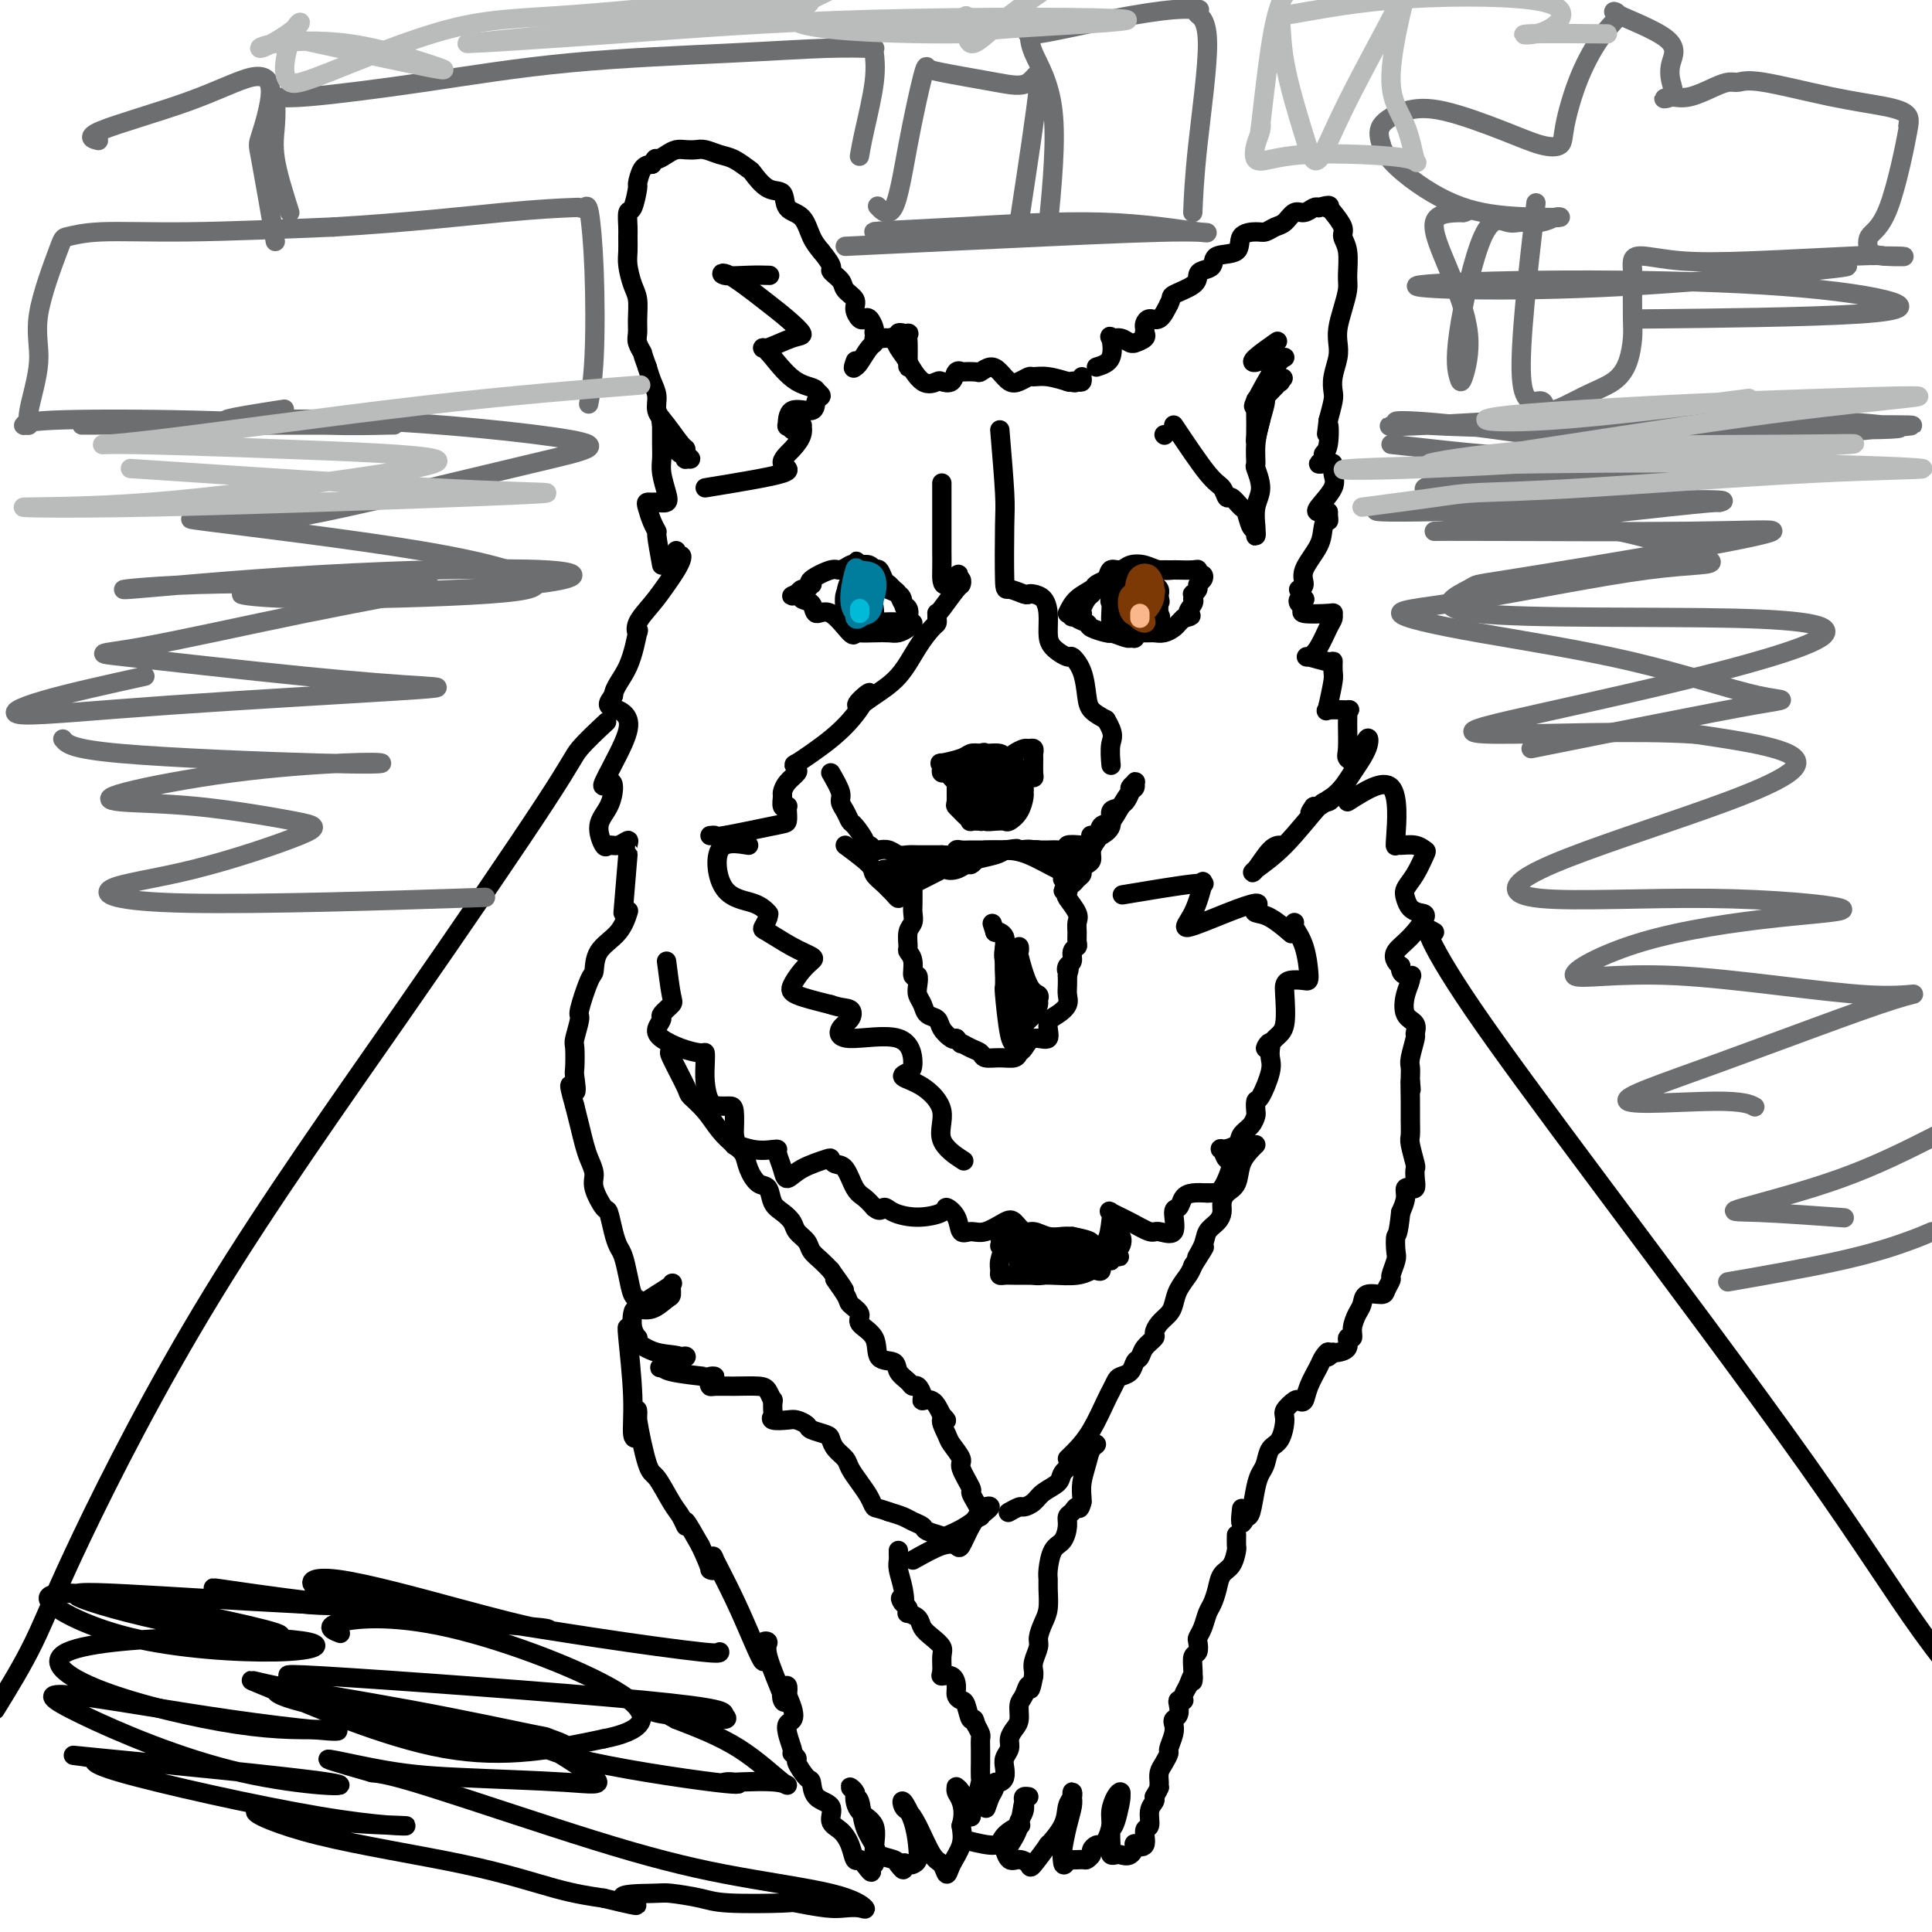 <svg viewBox='0 0 400 400' version='1.1' xmlns='http://www.w3.org/2000/svg' xmlns:xlink='http://www.w3.org/1999/xlink'><g fill='none' stroke='#000000' stroke-width='4' stroke-linecap='round' stroke-linejoin='round'><path d='M130,275c-0.121,-0.276 -0.243,-0.553 0,2c0.243,2.553 0.850,7.934 1,12c0.150,4.066 -0.158,6.815 0,8c0.158,1.185 0.781,0.805 1,0c0.219,-0.805 0.036,-2.034 0,-3c-0.036,-0.966 0.077,-1.668 0,-2c-0.077,-0.332 -0.344,-0.294 0,2c0.344,2.294 1.298,6.845 2,9c0.702,2.155 1.153,1.915 2,3c0.847,1.085 2.092,3.495 3,5c0.908,1.505 1.481,2.104 2,3c0.519,0.896 0.986,2.087 1,2c0.014,-0.087 -0.425,-1.454 0,-1c0.425,0.454 1.712,2.727 3,5'/><path d='M145,320c2.407,5.129 1.924,4.952 2,5c0.076,0.048 0.709,0.322 1,0c0.291,-0.322 0.239,-1.240 0,-2c-0.239,-0.760 -0.666,-1.362 0,0c0.666,1.362 2.426,4.687 4,8c1.574,3.313 2.962,6.614 4,9c1.038,2.386 1.725,3.858 2,4c0.275,0.142 0.137,-1.047 0,-2c-0.137,-0.953 -0.275,-1.669 0,-2c0.275,-0.331 0.962,-0.277 1,0c0.038,0.277 -0.575,0.777 0,3c0.575,2.223 2.336,6.170 3,8c0.664,1.830 0.229,1.542 0,1c-0.229,-0.542 -0.254,-1.338 0,-2c0.254,-0.662 0.787,-1.189 1,-1c0.213,0.189 0.107,1.095 0,2'/><path d='M163,351c2.719,5.863 0.517,5.022 0,6c-0.517,0.978 0.653,3.776 1,5c0.347,1.224 -0.128,0.875 0,1c0.128,0.125 0.858,0.723 1,1c0.142,0.277 -0.304,0.233 0,1c0.304,0.767 1.358,2.345 2,3c0.642,0.655 0.871,0.387 1,1c0.129,0.613 0.157,2.106 1,3c0.843,0.894 2.502,1.190 3,2c0.498,0.810 -0.165,2.136 0,3c0.165,0.864 1.157,1.268 2,2c0.843,0.732 1.535,1.794 2,3c0.465,1.206 0.702,2.555 1,3c0.298,0.445 0.657,-0.016 1,0c0.343,0.016 0.672,0.508 1,1'/><path d='M179,386c2.328,3.219 1.150,0.767 1,0c-0.150,-0.767 0.730,0.152 1,0c0.270,-0.152 -0.070,-1.374 0,-3c0.070,-1.626 0.550,-3.656 0,-5c-0.550,-1.344 -2.129,-2.004 -3,-3c-0.871,-0.996 -1.033,-2.330 -1,-3c0.033,-0.670 0.261,-0.677 0,-1c-0.261,-0.323 -1.010,-0.961 -1,-1c0.010,-0.039 0.781,0.521 1,1c0.219,0.479 -0.112,0.877 0,1c0.112,0.123 0.667,-0.031 1,1c0.333,1.031 0.443,3.246 1,5c0.557,1.754 1.562,3.048 2,4c0.438,0.952 0.310,1.564 1,2c0.690,0.436 2.197,0.696 3,1c0.803,0.304 0.901,0.652 1,1'/><path d='M186,386c1.570,2.168 0.996,0.588 1,0c0.004,-0.588 0.588,-0.182 1,0c0.412,0.182 0.653,0.142 1,0c0.347,-0.142 0.800,-0.385 1,-1c0.200,-0.615 0.147,-1.602 0,-3c-0.147,-1.398 -0.388,-3.206 -1,-5c-0.612,-1.794 -1.594,-3.573 -2,-4c-0.406,-0.427 -0.235,0.500 0,1c0.235,0.500 0.536,0.573 1,1c0.464,0.427 1.093,1.206 2,3c0.907,1.794 2.093,4.602 3,6c0.907,1.398 1.536,1.386 2,2c0.464,0.614 0.764,1.855 1,2c0.236,0.145 0.410,-0.807 1,-2c0.590,-1.193 1.597,-2.627 2,-4c0.403,-1.373 0.201,-2.687 0,-4'/><path d='M199,378c0.680,-2.265 0.380,-3.927 0,-5c-0.380,-1.073 -0.840,-1.556 -1,-2c-0.160,-0.444 -0.019,-0.849 0,-1c0.019,-0.151 -0.083,-0.048 0,0c0.083,0.048 0.352,0.040 1,1c0.648,0.960 1.676,2.887 2,4c0.324,1.113 -0.057,1.412 0,1c0.057,-0.412 0.551,-1.534 1,-3c0.449,-1.466 0.852,-3.274 1,-4c0.148,-0.726 0.039,-0.369 0,-1c-0.039,-0.631 -0.010,-2.248 0,-3c0.010,-0.752 -0.000,-0.638 0,-1c0.000,-0.362 0.010,-1.200 0,-2c-0.010,-0.800 -0.041,-1.561 0,-2c0.041,-0.439 0.155,-0.554 0,-1c-0.155,-0.446 -0.577,-1.223 -1,-2'/><path d='M202,357c-0.332,-1.914 -0.663,-0.701 -1,-1c-0.337,-0.299 -0.681,-2.112 -1,-3c-0.319,-0.888 -0.615,-0.850 -1,-1c-0.385,-0.150 -0.859,-0.486 -1,-1c-0.141,-0.514 0.053,-1.205 0,-2c-0.053,-0.795 -0.352,-1.693 -1,-2c-0.648,-0.307 -1.643,-0.022 -2,0c-0.357,0.022 -0.074,-0.221 0,-1c0.074,-0.779 -0.059,-2.096 0,-3c0.059,-0.904 0.309,-1.395 0,-2c-0.309,-0.605 -1.179,-1.324 -2,-2c-0.821,-0.676 -1.593,-1.308 -2,-2c-0.407,-0.692 -0.449,-1.443 -1,-2c-0.551,-0.557 -1.610,-0.919 -2,-1c-0.390,-0.081 -0.111,0.120 0,0c0.111,-0.120 0.056,-0.560 0,-1'/><path d='M188,333c-2.409,-3.814 -1.430,-1.351 -1,-1c0.430,0.351 0.311,-1.412 0,-3c-0.311,-1.588 -0.815,-3.000 -1,-4c-0.185,-1.000 -0.049,-1.588 0,-2c0.049,-0.412 0.013,-0.649 0,-1c-0.013,-0.351 -0.004,-0.814 0,-1c0.004,-0.186 0.002,-0.093 0,0'/><path d='M189,323c2.214,-1.241 4.428,-2.483 6,-3c1.572,-0.517 2.500,-0.310 3,0c0.500,0.310 0.570,0.723 1,0c0.430,-0.723 1.221,-2.582 2,-4c0.779,-1.418 1.546,-2.397 2,-3c0.454,-0.603 0.594,-0.832 1,-1c0.406,-0.168 1.079,-0.276 1,0c-0.079,0.276 -0.908,0.936 -1,1c-0.092,0.064 0.553,-0.469 0,0c-0.553,0.469 -2.304,1.941 -4,3c-1.696,1.059 -3.336,1.706 -4,2c-0.664,0.294 -0.351,0.233 -1,0c-0.649,-0.233 -2.260,-0.640 -3,-1c-0.740,-0.360 -0.611,-0.674 -1,-1c-0.389,-0.326 -1.297,-0.665 -2,-1c-0.703,-0.335 -1.201,-0.667 -2,-1c-0.799,-0.333 -1.900,-0.666 -3,-1'/><path d='M184,313c-2.500,-0.916 -2.749,-0.707 -3,-1c-0.251,-0.293 -0.505,-1.089 -1,-2c-0.495,-0.911 -1.232,-1.935 -2,-3c-0.768,-1.065 -1.566,-2.169 -2,-3c-0.434,-0.831 -0.505,-1.389 -1,-2c-0.495,-0.611 -1.413,-1.277 -2,-2c-0.587,-0.723 -0.843,-1.504 -1,-2c-0.157,-0.496 -0.215,-0.708 -1,-1c-0.785,-0.292 -2.299,-0.666 -3,-1c-0.701,-0.334 -0.591,-0.629 -1,-1c-0.409,-0.371 -1.339,-0.820 -2,-1c-0.661,-0.180 -1.053,-0.093 -2,0c-0.947,0.093 -2.450,0.190 -3,0c-0.550,-0.190 -0.148,-0.666 0,-1c0.148,-0.334 0.042,-0.524 0,-1c-0.042,-0.476 -0.021,-1.238 0,-2'/><path d='M160,290c0.046,-0.514 0.159,0.202 0,0c-0.159,-0.202 -0.592,-1.321 -1,-2c-0.408,-0.679 -0.790,-0.917 -2,-1c-1.210,-0.083 -3.247,-0.012 -5,0c-1.753,0.012 -3.220,-0.035 -4,0c-0.780,0.035 -0.872,0.154 -1,0c-0.128,-0.154 -0.294,-0.580 0,-1c0.294,-0.420 1.046,-0.835 1,-1c-0.046,-0.165 -0.892,-0.081 -1,0c-0.108,0.081 0.521,0.158 -1,0c-1.521,-0.158 -5.191,-0.550 -7,-1c-1.809,-0.450 -1.755,-0.958 -2,-1c-0.245,-0.042 -0.787,0.380 0,0c0.787,-0.380 2.904,-1.564 4,-2c1.096,-0.436 1.170,-0.125 1,0c-0.170,0.125 -0.585,0.062 -1,0'/><path d='M141,281c-0.580,-0.564 -3.030,-0.476 -5,-1c-1.970,-0.524 -3.460,-1.662 -4,-2c-0.540,-0.338 -0.131,0.124 0,0c0.131,-0.124 -0.016,-0.832 0,-1c0.016,-0.168 0.195,0.206 0,0c-0.195,-0.206 -0.764,-0.990 -1,-2c-0.236,-1.010 -0.140,-2.244 0,-3c0.140,-0.756 0.324,-1.033 1,-1c0.676,0.033 1.844,0.375 3,0c1.156,-0.375 2.301,-1.468 3,-2c0.699,-0.532 0.951,-0.504 1,-1c0.049,-0.496 -0.106,-1.517 0,-2c0.106,-0.483 0.472,-0.428 0,0c-0.472,0.428 -1.781,1.231 -3,2c-1.219,0.769 -2.348,1.506 -3,2c-0.652,0.494 -0.826,0.747 -1,1'/><path d='M132,271c-1.079,0.819 -0.278,0.366 0,0c0.278,-0.366 0.033,-0.644 0,-1c-0.033,-0.356 0.146,-0.791 0,-1c-0.146,-0.209 -0.616,-0.193 -1,-1c-0.384,-0.807 -0.680,-2.438 -1,-4c-0.320,-1.562 -0.662,-3.056 -1,-4c-0.338,-0.944 -0.673,-1.337 -1,-2c-0.327,-0.663 -0.647,-1.594 -1,-3c-0.353,-1.406 -0.739,-3.286 -1,-4c-0.261,-0.714 -0.399,-0.262 -1,-1c-0.601,-0.738 -1.667,-2.665 -2,-4c-0.333,-1.335 0.065,-2.079 0,-3c-0.065,-0.921 -0.595,-2.020 -1,-3c-0.405,-0.980 -0.686,-1.841 -1,-3c-0.314,-1.159 -0.661,-2.617 -1,-4c-0.339,-1.383 -0.669,-2.692 -1,-4'/><path d='M119,229c-2.011,-7.011 -0.540,-3.539 0,-3c0.540,0.539 0.149,-1.856 0,-3c-0.149,-1.144 -0.056,-1.037 0,-2c0.056,-0.963 0.074,-2.998 0,-4c-0.074,-1.002 -0.240,-0.973 0,-2c0.240,-1.027 0.888,-3.110 1,-4c0.112,-0.890 -0.311,-0.585 0,-2c0.311,-1.415 1.355,-4.548 2,-6c0.645,-1.452 0.891,-1.223 1,-2c0.109,-0.777 0.081,-2.559 1,-4c0.919,-1.441 2.786,-2.542 4,-4c1.214,-1.458 1.775,-3.274 2,-4c0.225,-0.726 0.112,-0.363 0,0'/><path d='M129,189c0.419,-4.978 0.839,-9.957 1,-12c0.161,-2.043 0.064,-1.151 0,-1c-0.064,0.151 -0.097,-0.440 0,-1c0.097,-0.560 0.322,-1.090 0,-1c-0.322,0.090 -1.190,0.801 -2,1c-0.810,0.199 -1.561,-0.114 -2,0c-0.439,0.114 -0.564,0.656 -1,0c-0.436,-0.656 -1.182,-2.509 -1,-4c0.182,-1.491 1.292,-2.621 2,-4c0.708,-1.379 1.014,-3.006 1,-4c-0.014,-0.994 -0.349,-1.355 -1,-1c-0.651,0.355 -1.619,1.428 -1,0c0.619,-1.428 2.823,-5.355 4,-8c1.177,-2.645 1.326,-4.008 1,-5c-0.326,-0.992 -1.126,-1.613 -2,-2c-0.874,-0.387 -1.821,-0.539 -2,-1c-0.179,-0.461 0.411,-1.230 1,-2'/><path d='M127,144c0.097,-1.703 1.839,-3.459 3,-6c1.161,-2.541 1.743,-5.867 2,-7c0.257,-1.133 0.191,-0.075 0,0c-0.191,0.075 -0.507,-0.834 0,-2c0.507,-1.166 1.835,-2.590 3,-4c1.165,-1.410 2.165,-2.808 3,-4c0.835,-1.192 1.506,-2.180 2,-3c0.494,-0.820 0.812,-1.474 1,-2c0.188,-0.526 0.246,-0.925 0,-1c-0.246,-0.075 -0.797,0.172 -1,0c-0.203,-0.172 -0.058,-0.763 0,-1c0.058,-0.237 0.029,-0.118 0,0'/><path d='M137,117c-0.445,-2.461 -0.891,-4.922 -1,-6c-0.109,-1.078 0.118,-0.772 0,-1c-0.118,-0.228 -0.580,-0.990 -1,-2c-0.420,-1.010 -0.799,-2.270 -1,-3c-0.201,-0.730 -0.225,-0.932 0,-1c0.225,-0.068 0.697,-0.003 1,0c0.303,0.003 0.435,-0.057 1,0c0.565,0.057 1.563,0.230 2,0c0.437,-0.230 0.313,-0.863 0,-2c-0.313,-1.137 -0.816,-2.777 -1,-4c-0.184,-1.223 -0.049,-2.030 0,-3c0.049,-0.970 0.013,-2.102 0,-3c-0.013,-0.898 -0.004,-1.561 0,-2c0.004,-0.439 0.001,-0.654 0,-1c-0.001,-0.346 -0.000,-0.824 0,-1c0.000,-0.176 0.000,-0.050 0,0c-0.000,0.050 -0.000,0.025 0,0'/><path d='M137,88c-0.207,-2.573 -0.223,-1.006 0,0c0.223,1.006 0.687,1.450 1,2c0.313,0.550 0.475,1.205 1,2c0.525,0.795 1.413,1.730 2,2c0.587,0.270 0.871,-0.127 1,0c0.129,0.127 0.101,0.776 0,1c-0.101,0.224 -0.277,0.021 0,0c0.277,-0.021 1.007,0.139 1,0c-0.007,-0.139 -0.752,-0.578 -1,-1c-0.248,-0.422 0.001,-0.826 0,-1c-0.001,-0.174 -0.252,-0.118 -1,-1c-0.748,-0.882 -1.993,-2.700 -3,-4c-1.007,-1.300 -1.775,-2.080 -2,-3c-0.225,-0.920 0.093,-1.978 0,-3c-0.093,-1.022 -0.598,-2.006 -1,-3c-0.402,-0.994 -0.701,-1.997 -1,-3'/><path d='M134,76c-1.248,-3.366 -0.870,-2.782 -1,-3c-0.130,-0.218 -0.770,-1.240 -1,-2c-0.230,-0.760 -0.051,-1.260 0,-2c0.051,-0.740 -0.025,-1.720 0,-3c0.025,-1.280 0.150,-2.861 0,-4c-0.150,-1.139 -0.576,-1.837 -1,-3c-0.424,-1.163 -0.846,-2.792 -1,-4c-0.154,-1.208 -0.038,-1.994 0,-3c0.038,-1.006 0.000,-2.232 0,-3c-0.000,-0.768 0.038,-1.079 0,-2c-0.038,-0.921 -0.152,-2.453 0,-3c0.152,-0.547 0.568,-0.108 1,-1c0.432,-0.892 0.879,-3.115 1,-4c0.121,-0.885 -0.083,-0.430 0,-1c0.083,-0.570 0.452,-2.163 1,-3c0.548,-0.837 1.274,-0.919 2,-1'/><path d='M135,34c0.904,-1.729 0.665,-1.052 1,-1c0.335,0.052 1.244,-0.523 2,-1c0.756,-0.477 1.361,-0.857 2,-1c0.639,-0.143 1.314,-0.051 2,0c0.686,0.051 1.382,0.059 2,0c0.618,-0.059 1.158,-0.187 2,0c0.842,0.187 1.985,0.688 3,1c1.015,0.312 1.901,0.435 3,1c1.099,0.565 2.411,1.573 3,2c0.589,0.427 0.455,0.272 1,1c0.545,0.728 1.770,2.337 3,3c1.230,0.663 2.465,0.379 3,1c0.535,0.621 0.370,2.146 1,3c0.630,0.854 2.054,1.038 3,2c0.946,0.962 1.413,2.704 2,4c0.587,1.296 1.293,2.148 2,3'/><path d='M170,52c3.124,3.749 1.932,3.623 2,4c0.068,0.377 1.394,1.257 2,2c0.606,0.743 0.491,1.348 1,2c0.509,0.652 1.642,1.350 2,2c0.358,0.650 -0.058,1.253 0,2c0.058,0.747 0.589,1.639 1,2c0.411,0.361 0.701,0.192 1,0c0.299,-0.192 0.605,-0.405 1,0c0.395,0.405 0.878,1.429 1,2c0.122,0.571 -0.117,0.690 0,1c0.117,0.310 0.591,0.811 1,1c0.409,0.189 0.753,0.064 1,0c0.247,-0.064 0.396,-0.069 1,0c0.604,0.069 1.663,0.211 2,0c0.337,-0.211 -0.046,-0.775 0,-1c0.046,-0.225 0.523,-0.113 1,0'/><path d='M187,69c1.619,0.388 1.165,-0.141 1,0c-0.165,0.141 -0.042,0.950 0,2c0.042,1.050 0.005,2.339 0,3c-0.005,0.661 0.024,0.695 0,1c-0.024,0.305 -0.100,0.880 0,1c0.100,0.120 0.378,-0.217 0,-1c-0.378,-0.783 -1.410,-2.013 -2,-3c-0.590,-0.987 -0.736,-1.729 -1,-2c-0.264,-0.271 -0.645,-0.069 -1,0c-0.355,0.069 -0.686,0.005 -1,0c-0.314,-0.005 -0.613,0.047 -1,0c-0.387,-0.047 -0.863,-0.195 -1,0c-0.137,0.195 0.066,0.733 0,1c-0.066,0.267 -0.403,0.264 -1,1c-0.597,0.736 -1.456,2.210 -2,3c-0.544,0.790 -0.772,0.895 -1,1'/><path d='M177,76c-0.622,0.711 -0.178,-0.511 0,-1c0.178,-0.489 0.089,-0.244 0,0'/><path d='M146,101c6.807,-1.112 13.614,-2.225 16,-3c2.386,-0.775 0.352,-1.213 0,-2c-0.352,-0.787 0.979,-1.923 2,-3c1.021,-1.077 1.734,-2.093 2,-3c0.266,-0.907 0.086,-1.704 0,-2c-0.086,-0.296 -0.078,-0.092 0,0c0.078,0.092 0.227,0.073 0,0c-0.227,-0.073 -0.831,-0.198 -1,0c-0.169,0.198 0.098,0.721 0,1c-0.098,0.279 -0.562,0.315 -1,0c-0.438,-0.315 -0.851,-0.981 -1,-1c-0.149,-0.019 -0.036,0.608 0,0c0.036,-0.608 -0.007,-2.453 1,-3c1.007,-0.547 3.064,0.204 4,0c0.936,-0.204 0.752,-1.363 1,-2c0.248,-0.637 0.928,-0.754 1,-1c0.072,-0.246 -0.464,-0.623 -1,-1'/><path d='M169,81c0.139,-0.803 -2.013,-0.811 -4,-2c-1.987,-1.189 -3.809,-3.560 -5,-5c-1.191,-1.440 -1.753,-1.950 -2,-2c-0.247,-0.050 -0.180,0.358 1,0c1.180,-0.358 3.473,-1.484 5,-2c1.527,-0.516 2.290,-0.422 2,-1c-0.290,-0.578 -1.632,-1.829 -3,-3c-1.368,-1.171 -2.762,-2.261 -5,-4c-2.238,-1.739 -5.321,-4.126 -7,-5c-1.679,-0.874 -1.955,-0.234 -1,0c0.955,0.234 3.142,0.063 5,0c1.858,-0.063 3.388,-0.018 4,0c0.612,0.018 0.306,0.009 0,0'/><path d='M188,75c-0.253,-0.452 -0.506,-0.904 0,0c0.506,0.904 1.770,3.163 3,4c1.230,0.837 2.425,0.252 3,0c0.575,-0.252 0.529,-0.173 1,0c0.471,0.173 1.457,0.438 2,0c0.543,-0.438 0.641,-1.580 1,-2c0.359,-0.420 0.978,-0.117 1,0c0.022,0.117 -0.552,0.047 0,0c0.552,-0.047 2.231,-0.072 3,0c0.769,0.072 0.628,0.241 1,0c0.372,-0.241 1.255,-0.891 2,-1c0.745,-0.109 1.350,0.325 2,1c0.650,0.675 1.344,1.591 2,2c0.656,0.409 1.273,0.309 2,0c0.727,-0.309 1.565,-0.829 2,-1c0.435,-0.171 0.467,0.006 1,0c0.533,-0.006 1.567,-0.194 3,0c1.433,0.194 3.267,0.770 4,1c0.733,0.230 0.367,0.115 0,0'/><path d='M221,79c2.657,0.468 1.300,0.139 1,0c-0.300,-0.139 0.456,-0.089 1,0c0.544,0.089 0.877,0.216 1,0c0.123,-0.216 0.035,-0.776 0,-1c-0.035,-0.224 -0.018,-0.112 0,0'/><path d='M227,76c1.255,-0.390 2.511,-0.780 3,-2c0.489,-1.220 0.212,-3.269 0,-4c-0.212,-0.731 -0.360,-0.143 0,0c0.360,0.143 1.228,-0.161 2,0c0.772,0.161 1.447,0.785 2,1c0.553,0.215 0.985,0.020 1,0c0.015,-0.020 -0.388,0.135 0,0c0.388,-0.135 1.568,-0.561 2,-1c0.432,-0.439 0.118,-0.893 0,-1c-0.118,-0.107 -0.040,0.131 0,0c0.040,-0.131 0.041,-0.632 0,-1c-0.041,-0.368 -0.124,-0.604 0,-1c0.124,-0.396 0.457,-0.953 1,-1c0.543,-0.047 1.298,0.415 2,0c0.702,-0.415 1.351,-1.708 2,-3'/><path d='M242,63c0.771,-1.443 0.200,-1.551 1,-2c0.800,-0.449 2.971,-1.238 4,-2c1.029,-0.762 0.918,-1.498 1,-2c0.082,-0.502 0.359,-0.772 1,-1c0.641,-0.228 1.646,-0.415 2,-1c0.354,-0.585 0.059,-1.567 1,-2c0.941,-0.433 3.120,-0.315 4,-1c0.880,-0.685 0.462,-2.171 1,-3c0.538,-0.829 2.031,-1.000 3,-1c0.969,0.000 1.414,0.173 2,0c0.586,-0.173 1.312,-0.691 2,-1c0.688,-0.309 1.336,-0.409 2,-1c0.664,-0.591 1.343,-1.674 2,-2c0.657,-0.326 1.292,0.105 2,0c0.708,-0.105 1.488,-0.744 2,-1c0.512,-0.256 0.756,-0.128 1,0'/><path d='M273,43c2.935,-0.923 2.274,-0.231 2,0c-0.274,0.231 -0.161,0.002 0,0c0.161,-0.002 0.369,0.223 1,1c0.631,0.777 1.687,2.108 2,3c0.313,0.892 -0.115,1.347 0,2c0.115,0.653 0.773,1.504 1,3c0.227,1.496 0.022,3.636 0,5c-0.022,1.364 0.139,1.953 0,3c-0.139,1.047 -0.577,2.552 -1,4c-0.423,1.448 -0.832,2.839 -1,4c-0.168,1.161 -0.097,2.091 0,3c0.097,0.909 0.219,1.796 0,3c-0.219,1.204 -0.780,2.725 -1,4c-0.220,1.275 -0.098,2.305 0,3c0.098,0.695 0.171,1.056 0,2c-0.171,0.944 -0.585,2.472 -1,4'/><path d='M275,87c-0.636,5.428 -0.228,1.497 0,1c0.228,-0.497 0.274,2.441 0,4c-0.274,1.559 -0.868,1.738 -1,2c-0.132,0.262 0.198,0.606 0,1c-0.198,0.394 -0.925,0.836 -1,1c-0.075,0.164 0.501,0.049 1,0c0.499,-0.049 0.921,-0.034 1,0c0.079,0.034 -0.186,0.086 0,0c0.186,-0.086 0.823,-0.310 1,0c0.177,0.310 -0.107,1.155 0,2c0.107,0.845 0.606,1.691 0,3c-0.606,1.309 -2.317,3.083 -3,4c-0.683,0.917 -0.338,0.978 0,1c0.338,0.022 0.668,0.006 1,0c0.332,-0.006 0.666,-0.003 1,0'/><path d='M275,106c0.058,3.091 0.202,1.318 0,1c-0.202,-0.318 -0.751,0.819 -1,2c-0.249,1.181 -0.196,2.408 -1,4c-0.804,1.592 -2.463,3.551 -3,5c-0.537,1.449 0.048,2.390 0,3c-0.048,0.610 -0.728,0.889 -1,1c-0.272,0.111 -0.136,0.056 0,0'/><path d='M243,88c2.645,3.952 5.290,7.903 7,10c1.710,2.097 2.486,2.338 3,3c0.514,0.662 0.768,1.743 1,2c0.232,0.257 0.444,-0.311 1,0c0.556,0.311 1.455,1.500 2,2c0.545,0.500 0.734,0.313 1,1c0.266,0.687 0.607,2.250 1,3c0.393,0.750 0.836,0.686 1,1c0.164,0.314 0.049,1.005 0,1c-0.049,-0.005 -0.031,-0.706 0,-1c0.031,-0.294 0.075,-0.181 0,-1c-0.075,-0.819 -0.270,-2.570 0,-4c0.270,-1.430 1.003,-2.538 1,-4c-0.003,-1.462 -0.743,-3.279 -1,-4c-0.257,-0.721 -0.031,-0.348 0,-1c0.031,-0.652 -0.134,-2.329 0,-4c0.134,-1.671 0.567,-3.335 1,-5'/><path d='M261,87c0.580,-4.487 1.031,-4.705 1,-4c-0.031,0.705 -0.544,2.332 -1,4c-0.456,1.668 -0.854,3.377 -1,4c-0.146,0.623 -0.039,0.159 0,-1c0.039,-1.159 0.010,-3.015 0,-4c-0.010,-0.985 -0.003,-1.099 0,-1c0.003,0.099 0.001,0.411 0,0c-0.001,-0.411 -0.000,-1.546 0,-2c0.000,-0.454 0.000,-0.227 0,0'/><path d='M265,79c0.000,0.000 0.100,0.100 0.1,0.1'/><path d='M265,79c0.574,-0.611 1.147,-1.221 0,0c-1.147,1.221 -4.016,4.275 -5,5c-0.984,0.725 -0.084,-0.877 0,-1c0.084,-0.123 -0.648,1.234 0,0c0.648,-1.234 2.675,-5.059 4,-7c1.325,-1.941 1.949,-1.999 2,-2c0.051,-0.001 -0.469,0.055 -1,0c-0.531,-0.055 -1.073,-0.222 -2,0c-0.927,0.222 -2.238,0.833 -3,1c-0.762,0.167 -0.974,-0.109 0,-1c0.974,-0.891 3.136,-2.397 4,-3c0.864,-0.603 0.432,-0.301 0,0'/><path d='M241,90c0.000,0.000 0.100,0.100 0.1,0.1'/><path d='M270,124c0.000,0.000 0.100,0.100 0.1,0.1'/><path d='M270,124c0.102,0.024 0.205,0.049 0,0c-0.205,-0.049 -0.716,-0.171 -1,0c-0.284,0.171 -0.339,0.633 0,1c0.339,0.367 1.072,0.637 1,1c-0.072,0.363 -0.950,0.819 0,1c0.950,0.181 3.727,0.086 5,0c1.273,-0.086 1.042,-0.163 1,0c-0.042,0.163 0.104,0.564 0,1c-0.104,0.436 -0.459,0.906 -1,2c-0.541,1.094 -1.269,2.813 -2,4c-0.731,1.187 -1.464,1.841 -2,2c-0.536,0.159 -0.875,-0.178 0,0c0.875,0.178 2.964,0.871 4,1c1.036,0.129 1.020,-0.306 1,0c-0.020,0.306 -0.044,1.352 0,2c0.044,0.648 0.155,0.900 0,2c-0.155,1.100 -0.578,3.050 -1,5'/><path d='M275,146c-0.243,1.615 -0.850,1.154 0,1c0.850,-0.154 3.156,0.000 4,0c0.844,-0.000 0.225,-0.155 0,0c-0.225,0.155 -0.054,0.620 0,1c0.054,0.380 -0.007,0.674 0,2c0.007,1.326 0.081,3.683 0,5c-0.081,1.317 -0.318,1.594 0,2c0.318,0.406 1.192,0.940 2,0c0.808,-0.940 1.551,-3.355 2,-4c0.449,-0.645 0.604,0.479 0,2c-0.604,1.521 -1.966,3.439 -3,5c-1.034,1.561 -1.740,2.767 -3,4c-1.260,1.233 -3.074,2.495 -4,3c-0.926,0.505 -0.963,0.252 -1,0'/><path d='M272,167c-1.671,2.307 -0.349,1.074 1,0c1.349,-1.074 2.725,-1.990 3,-2c0.275,-0.010 -0.552,0.887 -1,1c-0.448,0.113 -0.517,-0.558 -2,1c-1.483,1.558 -4.380,5.346 -7,8c-2.620,2.654 -4.965,4.175 -6,5c-1.035,0.825 -0.762,0.953 0,0c0.762,-0.953 2.013,-2.987 3,-4c0.987,-1.013 1.711,-1.004 2,-1c0.289,0.004 0.145,0.002 0,0'/><path d='M279,166c3.688,-2.340 7.376,-4.681 9,-3c1.624,1.681 1.185,7.382 1,10c-0.185,2.618 -0.115,2.152 0,2c0.115,-0.152 0.274,0.010 1,0c0.726,-0.010 2.019,-0.193 3,0c0.981,0.193 1.649,0.761 2,1c0.351,0.239 0.383,0.147 0,1c-0.383,0.853 -1.183,2.649 -2,4c-0.817,1.351 -1.653,2.257 -2,3c-0.347,0.743 -0.207,1.322 0,2c0.207,0.678 0.479,1.455 1,2c0.521,0.545 1.291,0.857 2,1c0.709,0.143 1.356,0.119 1,1c-0.356,0.881 -1.714,2.669 -3,4c-1.286,1.331 -2.500,2.204 -3,3c-0.500,0.796 -0.286,1.513 0,2c0.286,0.487 0.643,0.743 1,1'/><path d='M290,200c-0.317,2.007 1.391,2.026 2,2c0.609,-0.026 0.118,-0.096 0,0c-0.118,0.096 0.136,0.359 0,1c-0.136,0.641 -0.662,1.660 -1,3c-0.338,1.340 -0.487,2.999 0,4c0.487,1.001 1.609,1.342 2,2c0.391,0.658 0.052,1.633 0,2c-0.052,0.367 0.182,0.126 0,1c-0.182,0.874 -0.781,2.863 -1,4c-0.219,1.137 -0.059,1.421 0,2c0.059,0.579 0.017,1.451 0,2c-0.017,0.549 -0.008,0.774 0,1'/><path d='M292,224c0.309,3.523 0.082,0.331 0,0c-0.082,-0.331 -0.018,2.199 0,4c0.018,1.801 -0.009,2.873 0,4c0.009,1.127 0.055,2.307 0,3c-0.055,0.693 -0.210,0.897 0,2c0.210,1.103 0.784,3.104 1,4c0.216,0.896 0.073,0.685 0,1c-0.073,0.315 -0.076,1.155 0,2c0.076,0.845 0.231,1.696 0,2c-0.231,0.304 -0.849,0.062 -1,0c-0.151,-0.062 0.166,0.055 0,0c-0.166,-0.055 -0.814,-0.284 -1,0c-0.186,0.284 0.090,1.081 0,2c-0.090,0.919 -0.545,1.959 -1,3'/><path d='M290,251c-0.531,5.147 -0.859,4.516 -1,5c-0.141,0.484 -0.094,2.084 0,3c0.094,0.916 0.234,1.150 0,2c-0.234,0.850 -0.844,2.317 -1,3c-0.156,0.683 0.141,0.581 0,1c-0.141,0.419 -0.720,1.357 -1,2c-0.280,0.643 -0.261,0.990 -1,1c-0.739,0.010 -2.235,-0.319 -3,0c-0.765,0.319 -0.798,1.285 -1,2c-0.202,0.715 -0.574,1.179 -1,2c-0.426,0.821 -0.905,1.999 -1,3c-0.095,1.001 0.196,1.823 0,2c-0.196,0.177 -0.877,-0.293 -1,0c-0.123,0.293 0.313,1.348 0,2c-0.313,0.652 -1.375,0.901 -2,1c-0.625,0.099 -0.812,0.050 -1,0'/><path d='M276,280c-1.876,1.969 -1.066,0.391 -1,0c0.066,-0.391 -0.613,0.403 -1,1c-0.387,0.597 -0.484,0.995 -1,2c-0.516,1.005 -1.452,2.615 -2,4c-0.548,1.385 -0.706,2.543 -1,3c-0.294,0.457 -0.722,0.213 -1,0c-0.278,-0.213 -0.407,-0.396 -1,0c-0.593,0.396 -1.650,1.370 -2,2c-0.350,0.630 0.008,0.917 0,2c-0.008,1.083 -0.383,2.962 -1,4c-0.617,1.038 -1.475,1.234 -2,2c-0.525,0.766 -0.718,2.100 -1,3c-0.282,0.900 -0.653,1.365 -1,2c-0.347,0.635 -0.670,1.440 -1,3c-0.330,1.560 -0.666,3.874 -1,5c-0.334,1.126 -0.667,1.063 -1,1'/><path d='M258,314c-1.467,3.200 -1.133,0.200 -1,-1c0.133,-1.200 0.067,-0.600 0,0'/><path d='M209,313c-0.210,0.118 -0.419,0.236 0,0c0.419,-0.236 1.468,-0.826 2,-1c0.532,-0.174 0.547,0.066 1,0c0.453,-0.066 1.343,-0.440 2,-1c0.657,-0.560 1.082,-1.306 2,-2c0.918,-0.694 2.331,-1.338 3,-2c0.669,-0.662 0.595,-1.344 1,-2c0.405,-0.656 1.290,-1.286 2,-2c0.710,-0.714 1.245,-1.510 2,-2c0.755,-0.490 1.730,-0.673 2,-1c0.270,-0.327 -0.166,-0.797 0,-1c0.166,-0.203 0.934,-0.139 1,0c0.066,0.139 -0.571,0.352 -1,1c-0.429,0.648 -0.651,1.730 -1,3c-0.349,1.270 -0.825,2.726 -1,4c-0.175,1.274 -0.050,2.364 0,3c0.050,0.636 0.025,0.818 0,1'/><path d='M224,311c-0.492,2.033 -0.722,1.115 -1,1c-0.278,-0.115 -0.603,0.572 -1,1c-0.397,0.428 -0.867,0.597 -1,1c-0.133,0.403 0.069,1.039 0,2c-0.069,0.961 -0.411,2.248 -1,3c-0.589,0.752 -1.425,0.971 -2,2c-0.575,1.029 -0.889,2.869 -1,4c-0.111,1.131 -0.020,1.553 0,2c0.020,0.447 -0.032,0.920 0,2c0.032,1.080 0.148,2.768 0,4c-0.148,1.232 -0.562,2.007 -1,3c-0.438,0.993 -0.902,2.202 -1,3c-0.098,0.798 0.170,1.183 0,2c-0.170,0.817 -0.776,2.066 -1,3c-0.224,0.934 -0.064,1.553 0,2c0.064,0.447 0.032,0.724 0,1'/><path d='M214,347c-0.802,4.375 -0.806,2.313 -1,2c-0.194,-0.313 -0.578,1.123 -1,2c-0.422,0.877 -0.883,1.193 -1,2c-0.117,0.807 0.108,2.103 0,3c-0.108,0.897 -0.551,1.395 -1,2c-0.449,0.605 -0.904,1.317 -1,2c-0.096,0.683 0.168,1.336 0,2c-0.168,0.664 -0.767,1.340 -1,2c-0.233,0.660 -0.100,1.303 0,2c0.100,0.697 0.167,1.448 0,2c-0.167,0.552 -0.566,0.904 -1,1c-0.434,0.096 -0.901,-0.066 -1,0c-0.099,0.066 0.169,0.358 0,1c-0.169,0.642 -0.776,1.634 -1,2c-0.224,0.366 -0.064,0.104 0,0c0.064,-0.104 0.032,-0.052 0,0'/><path d='M205,372c-1.500,4.167 -0.750,2.083 0,0'/><path d='M200,381c2.400,0.587 4.800,1.174 6,1c1.200,-0.174 1.201,-1.110 2,-2c0.799,-0.890 2.396,-1.733 3,-2c0.604,-0.267 0.213,0.044 0,0c-0.213,-0.044 -0.250,-0.443 0,-1c0.250,-0.557 0.786,-1.274 1,-2c0.214,-0.726 0.107,-1.463 0,-2c-0.107,-0.537 -0.213,-0.874 0,-1c0.213,-0.126 0.745,-0.039 1,0c0.255,0.039 0.233,0.031 0,0c-0.233,-0.031 -0.678,-0.085 -1,1c-0.322,1.085 -0.521,3.310 -1,5c-0.479,1.690 -1.240,2.845 -2,4'/><path d='M209,382c-0.727,1.649 -1.046,0.772 -1,1c0.046,0.228 0.455,1.562 1,2c0.545,0.438 1.225,-0.019 2,0c0.775,0.019 1.644,0.515 2,1c0.356,0.485 0.200,0.957 1,0c0.800,-0.957 2.558,-3.345 3,-4c0.442,-0.655 -0.431,0.423 0,0c0.431,-0.423 2.168,-2.345 3,-4c0.832,-1.655 0.760,-3.041 1,-4c0.240,-0.959 0.794,-1.490 1,-2c0.206,-0.510 0.066,-0.999 0,-1c-0.066,-0.001 -0.056,0.486 0,1c0.056,0.514 0.159,1.055 0,2c-0.159,0.945 -0.581,2.293 -1,4c-0.419,1.707 -0.834,3.773 -1,5c-0.166,1.227 -0.083,1.613 0,2'/><path d='M220,385c-0.037,2.165 0.870,0.577 1,0c0.130,-0.577 -0.516,-0.143 0,0c0.516,0.143 2.194,-0.004 3,0c0.806,0.004 0.741,0.159 1,0c0.259,-0.159 0.843,-0.632 1,-1c0.157,-0.368 -0.112,-0.629 0,-1c0.112,-0.371 0.604,-0.850 1,-1c0.396,-0.150 0.697,0.030 1,0c0.303,-0.030 0.607,-0.272 1,-1c0.393,-0.728 0.876,-1.944 1,-3c0.124,-1.056 -0.111,-1.953 0,-3c0.111,-1.047 0.568,-2.243 1,-3c0.432,-0.757 0.838,-1.073 1,-1c0.162,0.073 0.081,0.537 0,1'/><path d='M232,372c0.298,-0.336 -0.457,3.325 -1,5c-0.543,1.675 -0.874,1.363 -1,2c-0.126,0.637 -0.046,2.223 0,3c0.046,0.777 0.057,0.746 0,1c-0.057,0.254 -0.183,0.793 0,1c0.183,0.207 0.674,0.083 1,0c0.326,-0.083 0.488,-0.124 1,0c0.512,0.124 1.376,0.415 2,0c0.624,-0.415 1.008,-1.534 1,-2c-0.008,-0.466 -0.410,-0.278 0,0c0.410,0.278 1.630,0.646 2,0c0.370,-0.646 -0.111,-2.306 0,-3c0.111,-0.694 0.813,-0.423 1,-1c0.187,-0.577 -0.142,-2.001 0,-3c0.142,-0.999 0.755,-1.571 1,-2c0.245,-0.429 0.123,-0.714 0,-1'/><path d='M239,372c1.306,-2.275 1.072,-1.962 1,-2c-0.072,-0.038 0.018,-0.428 0,-1c-0.018,-0.572 -0.145,-1.326 0,-2c0.145,-0.674 0.561,-1.269 1,-2c0.439,-0.731 0.901,-1.596 1,-2c0.099,-0.404 -0.166,-0.345 0,-1c0.166,-0.655 0.763,-2.024 1,-3c0.237,-0.976 0.115,-1.557 0,-2c-0.115,-0.443 -0.223,-0.746 0,-1c0.223,-0.254 0.778,-0.460 1,-1c0.222,-0.540 0.111,-1.415 0,-2c-0.111,-0.585 -0.223,-0.881 0,-1c0.223,-0.119 0.781,-0.063 1,0c0.219,0.063 0.097,0.132 0,0c-0.097,-0.132 -0.171,-0.466 0,-1c0.171,-0.534 0.585,-1.267 1,-2'/><path d='M246,349c1.305,-3.710 1.068,-1.484 1,-1c-0.068,0.484 0.034,-0.773 0,-2c-0.034,-1.227 -0.202,-2.425 0,-3c0.202,-0.575 0.775,-0.528 1,-1c0.225,-0.472 0.102,-1.462 0,-2c-0.102,-0.538 -0.182,-0.622 0,-1c0.182,-0.378 0.625,-1.050 1,-2c0.375,-0.950 0.681,-2.178 1,-3c0.319,-0.822 0.649,-1.236 1,-2c0.351,-0.764 0.721,-1.877 1,-3c0.279,-1.123 0.467,-2.256 1,-3c0.533,-0.744 1.411,-1.100 2,-2c0.589,-0.900 0.890,-2.344 1,-3c0.110,-0.656 0.030,-0.523 0,-1c-0.030,-0.477 -0.008,-1.565 0,-2c0.008,-0.435 0.004,-0.218 0,0'/><path d='M138,199c0.360,2.788 0.719,5.576 1,7c0.281,1.424 0.482,1.484 0,2c-0.482,0.516 -1.649,1.490 -2,2c-0.351,0.510 0.112,0.558 0,1c-0.112,0.442 -0.801,1.280 -1,2c-0.199,0.720 0.090,1.322 1,2c0.910,0.678 2.439,1.433 4,2c1.561,0.567 3.152,0.947 4,1c0.848,0.053 0.951,-0.220 1,0c0.049,0.220 0.044,0.935 0,2c-0.044,1.065 -0.127,2.482 0,4c0.127,1.518 0.465,3.139 1,4c0.535,0.861 1.267,0.963 2,1c0.733,0.037 1.467,0.010 2,0c0.533,-0.010 0.867,-0.003 1,1c0.133,1.003 0.067,3.001 0,5'/><path d='M152,235c0.901,3.023 -0.348,2.079 0,2c0.348,-0.079 2.293,0.706 4,1c1.707,0.294 3.177,0.098 4,0c0.823,-0.098 0.997,-0.099 1,0c0.003,0.099 -0.167,0.296 0,1c0.167,0.704 0.671,1.915 1,3c0.329,1.085 0.483,2.046 1,2c0.517,-0.046 1.398,-1.098 3,-2c1.602,-0.902 3.924,-1.654 5,-2c1.076,-0.346 0.907,-0.287 1,0c0.093,0.287 0.448,0.801 1,1c0.552,0.199 1.303,0.084 2,1c0.697,0.916 1.342,2.862 2,4c0.658,1.138 1.331,1.468 2,2c0.669,0.532 1.335,1.266 2,2'/><path d='M181,250c1.320,1.196 1.620,0.186 2,0c0.380,-0.186 0.841,0.452 2,1c1.159,0.548 3.017,1.006 5,1c1.983,-0.006 4.092,-0.475 5,-1c0.908,-0.525 0.615,-1.105 1,-1c0.385,0.105 1.447,0.897 2,2c0.553,1.103 0.595,2.518 1,3c0.405,0.482 1.172,0.032 2,0c0.828,-0.032 1.715,0.355 3,0c1.285,-0.355 2.966,-1.450 4,-2c1.034,-0.550 1.421,-0.554 2,0c0.579,0.554 1.348,1.665 2,2c0.652,0.335 1.185,-0.106 2,0c0.815,0.106 1.912,0.759 3,1c1.088,0.241 2.168,0.069 3,0c0.832,-0.069 1.416,-0.034 2,0'/><path d='M222,256c6.683,1.305 2.890,1.566 2,2c-0.890,0.434 1.121,1.041 2,1c0.879,-0.041 0.625,-0.730 1,-1c0.375,-0.270 1.380,-0.119 2,-1c0.620,-0.881 0.856,-2.792 1,-4c0.144,-1.208 0.197,-1.712 0,-2c-0.197,-0.288 -0.644,-0.361 0,0c0.644,0.361 2.378,1.154 4,2c1.622,0.846 3.131,1.745 4,2c0.869,0.255 1.097,-0.134 2,0c0.903,0.134 2.482,0.792 3,0c0.518,-0.792 -0.024,-3.036 0,-4c0.024,-0.964 0.615,-0.650 1,-1c0.385,-0.350 0.565,-1.363 1,-2c0.435,-0.637 1.124,-0.896 2,-1c0.876,-0.104 1.938,-0.052 3,0'/><path d='M250,247c1.319,-0.085 2.116,0.202 3,-1c0.884,-1.202 1.855,-3.893 2,-5c0.145,-1.107 -0.537,-0.628 -1,-1c-0.463,-0.372 -0.706,-1.594 -1,-2c-0.294,-0.406 -0.639,0.003 0,0c0.639,-0.003 2.262,-0.419 3,-1c0.738,-0.581 0.589,-1.326 1,-2c0.411,-0.674 1.380,-1.276 2,-2c0.620,-0.724 0.892,-1.569 1,-2c0.108,-0.431 0.053,-0.447 0,-1c-0.053,-0.553 -0.105,-1.643 0,-2c0.105,-0.357 0.368,0.018 1,-1c0.632,-1.018 1.632,-3.428 2,-5c0.368,-1.572 0.105,-2.306 0,-3c-0.105,-0.694 -0.053,-1.347 0,-2'/><path d='M263,217c0.303,-2.379 -0.938,-0.325 -1,0c-0.062,0.325 1.056,-1.079 2,-2c0.944,-0.921 1.713,-1.357 2,-3c0.287,-1.643 0.091,-4.491 0,-6c-0.091,-1.509 -0.079,-1.677 0,-2c0.079,-0.323 0.224,-0.801 1,-1c0.776,-0.199 2.184,-0.120 3,0c0.816,0.120 1.042,0.281 1,-1c-0.042,-1.281 -0.351,-4.003 -1,-6c-0.649,-1.997 -1.636,-3.268 -2,-4c-0.364,-0.732 -0.104,-0.923 0,-1c0.104,-0.077 0.052,-0.038 0,0'/><path d='M172,160c0.868,1.509 1.737,3.018 2,4c0.263,0.982 -0.079,1.436 0,2c0.079,0.564 0.581,1.237 1,2c0.419,0.763 0.756,1.615 1,2c0.244,0.385 0.394,0.303 1,1c0.606,0.697 1.667,2.173 2,3c0.333,0.827 -0.063,1.005 0,1c0.063,-0.005 0.583,-0.194 1,0c0.417,0.194 0.731,0.770 1,1c0.269,0.230 0.495,0.114 1,0c0.505,-0.114 1.290,-0.227 2,0c0.710,0.227 1.346,0.793 2,1c0.654,0.207 1.327,0.056 2,0c0.673,-0.056 1.345,-0.015 2,0c0.655,0.015 1.292,0.004 2,0c0.708,-0.004 1.488,-0.001 2,0c0.512,0.001 0.756,0.001 1,0'/><path d='M195,177c2.058,0.138 0.204,-0.015 0,0c-0.204,0.015 1.243,0.200 2,0c0.757,-0.200 0.826,-0.786 1,-1c0.174,-0.214 0.455,-0.057 1,0c0.545,0.057 1.353,0.015 2,0c0.647,-0.015 1.132,-0.004 2,0c0.868,0.004 2.118,0.001 3,0c0.882,-0.001 1.395,-0.000 2,0c0.605,0.000 1.302,-0.000 2,0c0.698,0.000 1.396,0.001 2,0c0.604,-0.001 1.112,-0.004 2,0c0.888,0.004 2.155,0.015 3,0c0.845,-0.015 1.268,-0.056 2,0c0.732,0.056 1.774,0.207 2,0c0.226,-0.207 -0.364,-0.774 0,-1c0.364,-0.226 1.682,-0.113 3,0'/><path d='M224,175c4.888,-0.794 2.609,-1.779 2,-2c-0.609,-0.221 0.452,0.321 1,0c0.548,-0.321 0.582,-1.504 1,-2c0.418,-0.496 1.221,-0.304 2,-1c0.779,-0.696 1.533,-2.281 2,-3c0.467,-0.719 0.647,-0.572 1,-1c0.353,-0.428 0.880,-1.432 1,-2c0.120,-0.568 -0.166,-0.701 0,-1c0.166,-0.299 0.785,-0.765 1,-1c0.215,-0.235 0.027,-0.238 0,0c-0.027,0.238 0.108,0.718 0,1c-0.108,0.282 -0.459,0.366 -1,1c-0.541,0.634 -1.270,1.817 -2,3'/><path d='M232,167c-0.792,0.538 -1.771,0.385 -2,1c-0.229,0.615 0.293,2.000 0,3c-0.293,1.000 -1.402,1.616 -2,2c-0.598,0.384 -0.686,0.537 -1,1c-0.314,0.463 -0.854,1.237 -1,2c-0.146,0.763 0.101,1.514 0,2c-0.101,0.486 -0.552,0.708 -1,1c-0.448,0.292 -0.894,0.652 -1,1c-0.106,0.348 0.129,0.682 0,1c-0.129,0.318 -0.622,0.621 -1,1c-0.378,0.379 -0.640,0.833 -1,1c-0.360,0.167 -0.817,0.048 -1,0c-0.183,-0.048 -0.091,-0.024 0,0'/><path d='M221,183c-1.702,2.580 -0.456,1.032 0,0c0.456,-1.032 0.122,-1.546 0,-2c-0.122,-0.454 -0.033,-0.846 0,-1c0.033,-0.154 0.009,-0.069 0,0c-0.009,0.069 -0.002,0.122 0,0c0.002,-0.122 0.001,-0.417 0,0c-0.001,0.417 -0.000,1.548 0,2c0.000,0.452 0.000,0.226 0,0'/><path d='M175,175c2.054,1.518 4.108,3.036 5,4c0.892,0.964 0.621,1.373 1,2c0.379,0.627 1.408,1.471 2,2c0.592,0.529 0.746,0.742 1,1c0.254,0.258 0.607,0.561 1,1c0.393,0.439 0.827,1.014 1,1c0.173,-0.014 0.084,-0.617 0,-1c-0.084,-0.383 -0.162,-0.548 0,-1c0.162,-0.452 0.566,-1.193 1,-2c0.434,-0.807 0.900,-1.680 1,-2c0.100,-0.320 -0.165,-0.086 0,0c0.165,0.086 0.762,0.025 1,0c0.238,-0.025 0.119,-0.012 0,0'/><path d='M189,180c0.679,-0.878 0.376,-0.572 0,0c-0.376,0.572 -0.825,1.410 -1,2c-0.175,0.590 -0.077,0.932 0,1c0.077,0.068 0.131,-0.138 0,0c-0.131,0.138 -0.449,0.622 1,0c1.449,-0.622 4.664,-2.348 6,-3c1.336,-0.652 0.792,-0.230 1,0c0.208,0.230 1.169,0.268 2,0c0.831,-0.268 1.533,-0.842 2,-1c0.467,-0.158 0.699,0.101 1,0c0.301,-0.101 0.670,-0.563 1,-1c0.330,-0.437 0.622,-0.849 1,-1c0.378,-0.151 0.844,-0.040 1,0c0.156,0.040 0.004,0.011 0,0c-0.004,-0.011 0.142,-0.003 0,0c-0.142,0.003 -0.571,0.002 -1,0'/><path d='M203,177c1.603,-0.762 -1.890,0.332 -4,1c-2.110,0.668 -2.836,0.910 -4,1c-1.164,0.090 -2.765,0.028 -4,0c-1.235,-0.028 -2.105,-0.022 -3,0c-0.895,0.022 -1.813,0.058 -2,0c-0.187,-0.058 0.359,-0.212 0,0c-0.359,0.212 -1.624,0.789 -2,1c-0.376,0.211 0.136,0.057 0,0c-0.136,-0.057 -0.920,-0.018 -1,0c-0.080,0.018 0.543,0.016 1,0c0.457,-0.016 0.749,-0.046 2,0c1.251,0.046 3.462,0.167 6,0c2.538,-0.167 5.402,-0.622 7,-1c1.598,-0.378 1.930,-0.679 3,-1c1.070,-0.321 2.877,-0.663 4,-1c1.123,-0.337 1.561,-0.668 2,-1'/><path d='M208,176c4.075,-0.618 2.263,-0.163 2,0c-0.263,0.163 1.024,0.034 2,0c0.976,-0.034 1.641,0.029 2,0c0.359,-0.029 0.410,-0.149 1,0c0.590,0.149 1.717,0.565 2,1c0.283,0.435 -0.278,0.887 0,1c0.278,0.113 1.395,-0.113 2,0c0.605,0.113 0.698,0.566 1,1c0.302,0.434 0.813,0.848 1,1c0.187,0.152 0.050,0.041 0,0c-0.050,-0.041 -0.013,-0.011 0,0c0.013,0.011 0.004,0.003 0,0c-0.004,-0.003 -0.002,-0.002 0,0'/><path d='M221,180c2.215,0.708 1.253,0.477 0,0c-1.253,-0.477 -2.796,-1.200 -4,-2c-1.204,-0.800 -2.071,-1.679 -3,-2c-0.929,-0.321 -1.922,-0.086 -3,0c-1.078,0.086 -2.241,0.024 -3,0c-0.759,-0.024 -1.115,-0.010 -2,0c-0.885,0.010 -2.300,0.016 -2,0c0.300,-0.016 2.315,-0.052 4,0c1.685,0.052 3.040,0.194 5,1c1.960,0.806 4.525,2.278 6,3c1.475,0.722 1.859,0.694 2,1c0.141,0.306 0.040,0.944 0,1c-0.040,0.056 -0.020,-0.472 0,-1'/><path d='M221,181c2.615,0.713 0.651,-0.005 0,-1c-0.651,-0.995 0.011,-2.267 1,-3c0.989,-0.733 2.305,-0.928 2,-1c-0.305,-0.072 -2.230,-0.021 -3,0c-0.770,0.021 -0.385,0.010 0,0'/><path d='M189,183c0.008,1.515 0.017,3.029 0,4c-0.017,0.971 -0.058,1.397 0,2c0.058,0.603 0.216,1.381 0,2c-0.216,0.619 -0.805,1.078 -1,2c-0.195,0.922 0.004,2.308 0,3c-0.004,0.692 -0.211,0.689 0,1c0.211,0.311 0.840,0.937 1,2c0.160,1.063 -0.150,2.564 0,3c0.150,0.436 0.760,-0.191 1,0c0.240,0.191 0.110,1.202 0,2c-0.110,0.798 -0.199,1.382 0,2c0.199,0.618 0.687,1.269 1,2c0.313,0.731 0.451,1.541 1,2c0.549,0.459 1.508,0.566 2,1c0.492,0.434 0.517,1.194 1,2c0.483,0.806 1.424,1.659 2,2c0.576,0.341 0.788,0.171 1,0'/><path d='M198,215c1.374,1.570 0.807,0.995 1,1c0.193,0.005 1.144,0.591 2,1c0.856,0.409 1.616,0.642 2,1c0.384,0.358 0.393,0.840 1,1c0.607,0.160 1.813,-0.004 3,0c1.187,0.004 2.354,0.175 3,0c0.646,-0.175 0.770,-0.698 1,-1c0.230,-0.302 0.564,-0.384 1,-1c0.436,-0.616 0.972,-1.765 2,-2c1.028,-0.235 2.549,0.442 3,0c0.451,-0.442 -0.166,-2.005 0,-3c0.166,-0.995 1.116,-1.421 2,-2c0.884,-0.579 1.701,-1.310 2,-2c0.299,-0.690 0.081,-1.340 0,-2c-0.081,-0.660 -0.023,-1.332 0,-2c0.023,-0.668 0.012,-1.334 0,-2'/><path d='M221,202c0.636,-2.185 0.227,-1.149 0,-1c-0.227,0.149 -0.271,-0.589 0,-1c0.271,-0.411 0.857,-0.494 1,-1c0.143,-0.506 -0.158,-1.434 0,-2c0.158,-0.566 0.777,-0.769 1,-1c0.223,-0.231 0.052,-0.489 0,-1c-0.052,-0.511 0.014,-1.274 0,-2c-0.014,-0.726 -0.108,-1.417 0,-2c0.108,-0.583 0.417,-1.060 0,-2c-0.417,-0.940 -1.562,-2.343 -2,-3c-0.438,-0.657 -0.169,-0.568 0,-1c0.169,-0.432 0.238,-1.386 0,-2c-0.238,-0.614 -0.782,-0.890 -1,-1c-0.218,-0.110 -0.109,-0.055 0,0'/><path d='M210,216c0.083,-0.006 0.166,-0.011 0,0c-0.166,0.011 -0.580,0.039 -1,-2c-0.420,-2.039 -0.844,-6.147 -1,-8c-0.156,-1.853 -0.042,-1.453 0,-2c0.042,-0.547 0.011,-2.042 0,-3c-0.011,-0.958 -0.004,-1.380 0,-2c0.004,-0.620 0.003,-1.439 0,-2c-0.003,-0.561 -0.008,-0.864 0,-1c0.008,-0.136 0.031,-0.104 0,1c-0.031,1.104 -0.114,3.280 0,5c0.114,1.720 0.426,2.983 1,4c0.574,1.017 1.411,1.789 2,2c0.589,0.211 0.931,-0.139 1,0c0.069,0.139 -0.135,0.768 0,1c0.135,0.232 0.610,0.066 1,0c0.390,-0.066 0.695,-0.033 1,0'/><path d='M214,209c0.760,0.511 0.162,0.289 0,0c-0.162,-0.289 0.114,-0.647 0,-1c-0.114,-0.353 -0.619,-0.703 -1,-1c-0.381,-0.297 -0.640,-0.540 -1,-2c-0.360,-1.460 -0.823,-4.136 -1,-6c-0.177,-1.864 -0.068,-2.917 0,-3c0.068,-0.083 0.095,0.804 0,1c-0.095,0.196 -0.312,-0.299 0,1c0.312,1.299 1.153,4.393 2,6c0.847,1.607 1.699,1.729 2,2c0.301,0.271 0.050,0.691 0,1c-0.050,0.309 0.102,0.506 0,1c-0.102,0.494 -0.458,1.284 -1,2c-0.542,0.716 -1.271,1.358 -2,2'/><path d='M212,212c-0.464,0.894 -0.123,0.129 0,0c0.123,-0.129 0.030,0.377 0,1c-0.030,0.623 0.004,1.363 0,1c-0.004,-0.363 -0.047,-1.829 0,-2c0.047,-0.171 0.184,0.953 0,0c-0.184,-0.953 -0.691,-3.981 -1,-6c-0.309,-2.019 -0.422,-3.027 -1,-4c-0.578,-0.973 -1.622,-1.911 -2,-3c-0.378,-1.089 -0.090,-2.331 0,-3c0.090,-0.669 -0.017,-0.767 0,-1c0.017,-0.233 0.158,-0.601 0,-1c-0.158,-0.399 -0.617,-0.828 -1,-1c-0.383,-0.172 -0.692,-0.086 -1,0'/><path d='M206,193c-1.000,-3.167 -0.500,-1.583 0,0'/><path d='M202,169c0.008,0.677 0.016,1.355 0,0c-0.016,-1.355 -0.056,-4.741 0,-6c0.056,-1.259 0.209,-0.390 0,0c-0.209,0.390 -0.778,0.301 -1,0c-0.222,-0.301 -0.097,-0.813 0,-1c0.097,-0.187 0.166,-0.050 0,0c-0.166,0.050 -0.566,0.014 -1,0c-0.434,-0.014 -0.901,-0.005 -1,0c-0.099,0.005 0.170,0.005 0,0c-0.170,-0.005 -0.777,-0.016 -1,0c-0.223,0.016 -0.060,0.060 0,0c0.060,-0.060 0.016,-0.223 0,0c-0.016,0.223 -0.004,0.833 0,1c0.004,0.167 0.001,-0.110 0,0c-0.001,0.110 -0.000,0.607 0,1c0.000,0.393 0.000,0.684 0,1c-0.000,0.316 -0.000,0.658 0,1'/><path d='M198,166c-0.204,0.797 -0.214,0.788 0,1c0.214,0.212 0.653,0.645 1,1c0.347,0.355 0.601,0.631 1,1c0.399,0.369 0.944,0.829 1,1c0.056,0.171 -0.377,0.053 0,0c0.377,-0.053 1.565,-0.041 2,0c0.435,0.041 0.116,0.109 0,0c-0.116,-0.109 -0.028,-0.396 0,-1c0.028,-0.604 -0.003,-1.525 0,-2c0.003,-0.475 0.042,-0.505 0,-1c-0.042,-0.495 -0.163,-1.456 0,-2c0.163,-0.544 0.611,-0.672 1,-1c0.389,-0.328 0.720,-0.858 1,-1c0.280,-0.142 0.509,0.102 1,0c0.491,-0.102 1.246,-0.551 2,-1'/><path d='M208,161c0.741,-0.472 0.093,-0.151 0,0c-0.093,0.151 0.368,0.133 1,0c0.632,-0.133 1.435,-0.380 2,0c0.565,0.380 0.890,1.388 1,2c0.110,0.612 0.003,0.830 0,1c-0.003,0.170 0.099,0.294 0,1c-0.099,0.706 -0.398,1.994 -1,3c-0.602,1.006 -1.506,1.731 -2,2c-0.494,0.269 -0.579,0.084 -1,0c-0.421,-0.084 -1.179,-0.067 -2,0c-0.821,0.067 -1.706,0.184 -2,0c-0.294,-0.184 0.004,-0.668 0,-1c-0.004,-0.332 -0.309,-0.513 0,-1c0.309,-0.487 1.231,-1.282 2,-2c0.769,-0.718 1.384,-1.359 2,-2'/><path d='M208,164c0.619,-0.646 0.167,-0.261 0,0c-0.167,0.261 -0.048,0.397 0,1c0.048,0.603 0.027,1.675 0,2c-0.027,0.325 -0.058,-0.095 0,0c0.058,0.095 0.206,0.705 0,1c-0.206,0.295 -0.767,0.275 -1,0c-0.233,-0.275 -0.139,-0.806 0,-1c0.139,-0.194 0.322,-0.052 0,0c-0.322,0.052 -1.148,0.014 -2,0c-0.852,-0.014 -1.731,-0.004 -2,0c-0.269,0.004 0.072,0.001 0,0c-0.072,-0.001 -0.558,-0.000 -1,0c-0.442,0.000 -0.841,0.000 -1,0c-0.159,-0.000 -0.080,-0.000 0,0'/><path d='M201,167c-1.327,-0.199 -1.144,-0.698 -1,-1c0.144,-0.302 0.249,-0.407 0,-1c-0.249,-0.593 -0.850,-1.675 -1,-2c-0.150,-0.325 0.153,0.106 0,0c-0.153,-0.106 -0.762,-0.750 -1,-1c-0.238,-0.250 -0.106,-0.105 0,0c0.106,0.105 0.186,0.169 0,0c-0.186,-0.169 -0.637,-0.571 -1,-1c-0.363,-0.429 -0.637,-0.885 -1,-1c-0.363,-0.115 -0.816,0.110 -1,0c-0.184,-0.110 -0.100,-0.555 0,-1c0.100,-0.445 0.215,-0.890 0,-1c-0.215,-0.110 -0.759,0.115 0,0c0.759,-0.115 2.820,-0.569 4,-1c1.180,-0.431 1.480,-0.837 2,-1c0.520,-0.163 1.260,-0.081 2,0'/><path d='M203,156c1.299,-0.445 0.545,-0.056 1,0c0.455,0.056 2.117,-0.219 3,0c0.883,0.219 0.986,0.934 1,1c0.014,0.066 -0.062,-0.517 0,0c0.062,0.517 0.262,2.134 0,3c-0.262,0.866 -0.985,0.980 -2,1c-1.015,0.020 -2.322,-0.055 -3,0c-0.678,0.055 -0.726,0.239 -1,0c-0.274,-0.239 -0.773,-0.901 -1,-1c-0.227,-0.099 -0.180,0.365 0,0c0.180,-0.365 0.494,-1.559 1,-2c0.506,-0.441 1.205,-0.129 2,0c0.795,0.129 1.687,0.076 2,0c0.313,-0.076 0.046,-0.174 0,0c-0.046,0.174 0.130,0.621 0,1c-0.130,0.379 -0.565,0.689 -1,1'/><path d='M205,160c0.296,0.418 -0.464,0.462 -1,0c-0.536,-0.462 -0.849,-1.430 0,-2c0.849,-0.570 2.858,-0.742 4,-1c1.142,-0.258 1.416,-0.601 2,-1c0.584,-0.399 1.477,-0.852 2,-1c0.523,-0.148 0.676,0.009 1,0c0.324,-0.009 0.820,-0.184 1,0c0.180,0.184 0.045,0.728 0,1c-0.045,0.272 -0.001,0.272 0,1c0.001,0.728 -0.041,2.185 0,3c0.041,0.815 0.166,0.987 0,1c-0.166,0.013 -0.622,-0.135 -1,0c-0.378,0.135 -0.679,0.552 -1,1c-0.321,0.448 -0.663,0.928 -1,1c-0.337,0.072 -0.668,-0.265 -1,0c-0.332,0.265 -0.666,1.133 -1,2'/><path d='M209,165c-0.774,1.063 -0.208,-0.278 0,-1c0.208,-0.722 0.059,-0.825 0,-1c-0.059,-0.175 -0.029,-0.422 0,-1c0.029,-0.578 0.057,-1.487 0,-2c-0.057,-0.513 -0.198,-0.629 0,-1c0.198,-0.371 0.737,-0.997 1,-1c0.263,-0.003 0.250,0.616 0,1c-0.250,0.384 -0.738,0.535 -1,1c-0.262,0.465 -0.298,1.246 -1,2c-0.702,0.754 -2.069,1.481 -3,2c-0.931,0.519 -1.425,0.830 -2,1c-0.575,0.170 -1.232,0.200 -2,0c-0.768,-0.200 -1.648,-0.628 -2,-1c-0.352,-0.372 -0.176,-0.686 0,-1'/><path d='M199,163c-1.155,-0.257 -1.044,-0.398 -1,-1c0.044,-0.602 0.019,-1.664 0,-2c-0.019,-0.336 -0.033,0.054 0,0c0.033,-0.054 0.112,-0.550 0,-1c-0.112,-0.450 -0.415,-0.852 0,-1c0.415,-0.148 1.547,-0.042 2,0c0.453,0.042 0.226,0.021 0,0'/><path d='M147,173c0.475,-0.056 0.951,-0.113 1,0c0.049,0.113 -0.327,0.394 2,0c2.327,-0.394 7.357,-1.465 10,-2c2.643,-0.535 2.901,-0.534 3,-1c0.099,-0.466 0.041,-1.400 0,-2c-0.041,-0.600 -0.064,-0.867 0,-1c0.064,-0.133 0.215,-0.132 0,0c-0.215,0.132 -0.796,0.397 -1,0c-0.204,-0.397 -0.031,-1.454 0,-2c0.031,-0.546 -0.081,-0.582 0,-1c0.081,-0.418 0.356,-1.218 1,-2c0.644,-0.782 1.659,-1.544 2,-2c0.341,-0.456 0.010,-0.604 0,-1c-0.010,-0.396 0.301,-1.040 0,-1c-0.301,0.040 -1.215,0.763 0,0c1.215,-0.763 4.558,-3.013 7,-5c2.442,-1.987 3.983,-3.711 5,-5c1.017,-1.289 1.508,-2.145 2,-3'/><path d='M179,145c2.434,-3.021 0.020,-1.073 -1,0c-1.020,1.073 -0.645,1.272 0,1c0.645,-0.272 1.560,-1.014 3,-2c1.440,-0.986 3.405,-2.214 5,-4c1.595,-1.786 2.820,-4.128 4,-6c1.180,-1.872 2.316,-3.272 3,-4c0.684,-0.728 0.916,-0.783 1,-1c0.084,-0.217 0.019,-0.594 0,-1c-0.019,-0.406 0.009,-0.840 0,-1c-0.009,-0.160 -0.054,-0.047 0,0c0.054,0.047 0.208,0.026 1,-1c0.792,-1.026 2.223,-3.059 3,-4c0.777,-0.941 0.902,-0.792 1,-1c0.098,-0.208 0.171,-0.774 0,-1c-0.171,-0.226 -0.585,-0.113 -1,0'/><path d='M198,120c1.464,-2.733 -0.876,0.435 -2,1c-1.124,0.565 -1.033,-1.472 -1,-3c0.033,-1.528 0.009,-2.545 0,-4c-0.009,-1.455 -0.002,-3.346 0,-5c0.002,-1.654 0.001,-3.070 0,-4c-0.001,-0.930 -0.000,-1.373 0,-2c0.000,-0.627 0.000,-1.438 0,-2c-0.000,-0.562 -0.000,-0.875 0,-1c0.000,-0.125 0.000,-0.063 0,0'/><path d='M207,89c0.421,5.021 0.841,10.043 1,13c0.159,2.957 0.056,3.850 0,7c-0.056,3.150 -0.066,8.556 0,11c0.066,2.444 0.206,1.924 1,2c0.794,0.076 2.241,0.746 3,1c0.759,0.254 0.830,0.091 1,0c0.170,-0.091 0.439,-0.110 1,0c0.561,0.110 1.415,0.349 2,1c0.585,0.651 0.901,1.714 1,3c0.099,1.286 -0.019,2.797 0,4c0.019,1.203 0.177,2.100 1,3c0.823,0.900 2.313,1.802 3,2c0.687,0.198 0.571,-0.309 1,0c0.429,0.309 1.404,1.433 2,3c0.596,1.567 0.814,3.576 1,5c0.186,1.424 0.339,2.264 1,3c0.661,0.736 1.831,1.368 3,2'/><path d='M229,149c1.929,3.214 1.250,3.750 1,5c-0.250,1.250 -0.071,3.214 0,4c0.071,0.786 0.036,0.393 0,0'/><path d='M155,175c-2.491,-0.408 -4.983,-0.817 -6,1c-1.017,1.817 -0.560,5.859 1,8c1.560,2.141 4.223,2.379 6,3c1.777,0.621 2.669,1.624 3,2c0.331,0.376 0.103,0.126 0,0c-0.103,-0.126 -0.079,-0.130 0,0c0.079,0.130 0.214,0.392 0,1c-0.214,0.608 -0.778,1.563 -1,2c-0.222,0.437 -0.104,0.357 1,1c1.104,0.643 3.192,2.010 5,3c1.808,0.990 3.334,1.602 4,2c0.666,0.398 0.471,0.582 0,1c-0.471,0.418 -1.219,1.071 -2,2c-0.781,0.929 -1.595,2.135 -2,3c-0.405,0.865 -0.401,1.390 1,2c1.401,0.610 4.201,1.305 7,2'/><path d='M172,208c2.113,0.746 3.396,0.612 4,1c0.604,0.388 0.530,1.298 0,2c-0.530,0.702 -1.517,1.196 -2,2c-0.483,0.804 -0.462,1.917 2,2c2.462,0.083 7.364,-0.864 10,0c2.636,0.864 3.006,3.538 3,5c-0.006,1.462 -0.388,1.713 -1,2c-0.612,0.287 -1.456,0.610 -1,1c0.456,0.390 2.211,0.848 4,2c1.789,1.152 3.614,3.000 4,5c0.386,2.000 -0.665,4.154 0,6c0.665,1.846 3.047,3.385 4,4c0.953,0.615 0.476,0.308 0,0'/><path d='M234,185c-1.414,0.237 -2.829,0.475 0,0c2.829,-0.475 9.900,-1.662 13,-2c3.100,-0.338 2.228,0.173 2,0c-0.228,-0.173 0.189,-1.032 0,0c-0.189,1.032 -0.982,3.954 -2,6c-1.018,2.046 -2.261,3.217 -1,3c1.261,-0.217 5.025,-1.823 8,-3c2.975,-1.177 5.162,-1.926 6,-2c0.838,-0.074 0.326,0.526 0,1c-0.326,0.474 -0.466,0.820 0,1c0.466,0.180 1.537,0.193 3,1c1.463,0.807 3.317,2.410 4,3c0.683,0.590 0.195,0.169 0,0c-0.195,-0.169 -0.098,-0.084 0,0'/><path d='M221,127c0.522,-1.065 1.044,-2.131 2,-3c0.956,-0.869 2.346,-1.543 3,-2c0.654,-0.457 0.571,-0.697 1,-1c0.429,-0.303 1.371,-0.670 2,-1c0.629,-0.330 0.946,-0.624 1,-1c0.054,-0.376 -0.155,-0.833 0,-1c0.155,-0.167 0.676,-0.045 1,0c0.324,0.045 0.453,0.012 1,0c0.547,-0.012 1.511,-0.003 2,0c0.489,0.003 0.502,0.001 1,0c0.498,-0.001 1.482,-0.000 2,0c0.518,0.000 0.570,0.000 1,0c0.430,-0.000 1.239,-0.000 2,0c0.761,0.000 1.474,0.000 2,0c0.526,-0.000 0.865,-0.000 1,0c0.135,0.000 0.068,0.000 0,0'/><path d='M243,118c1.867,-0.001 0.534,-0.004 0,0c-0.534,0.004 -0.268,0.014 0,0c0.268,-0.014 0.539,-0.052 0,0c-0.539,0.052 -1.889,0.194 -3,0c-1.111,-0.194 -1.984,-0.726 -3,-1c-1.016,-0.274 -2.174,-0.291 -3,0c-0.826,0.291 -1.321,0.890 -2,1c-0.679,0.110 -1.544,-0.270 -2,0c-0.456,0.270 -0.504,1.189 -1,2c-0.496,0.811 -1.439,1.513 -2,2c-0.561,0.487 -0.738,0.757 -1,1c-0.262,0.243 -0.609,0.457 -1,1c-0.391,0.543 -0.826,1.414 -1,2c-0.174,0.586 -0.085,0.889 0,1c0.085,0.111 0.167,0.032 0,0c-0.167,-0.032 -0.584,-0.016 -1,0'/><path d='M223,127c-1.379,1.405 -1.325,0.418 -1,0c0.325,-0.418 0.921,-0.266 1,0c0.079,0.266 -0.359,0.646 0,1c0.359,0.354 1.514,0.683 2,1c0.486,0.317 0.303,0.621 1,1c0.697,0.379 2.274,0.834 3,1c0.726,0.166 0.600,0.045 1,0c0.400,-0.045 1.325,-0.012 2,0c0.675,0.012 1.101,0.004 2,0c0.899,-0.004 2.272,-0.004 3,0c0.728,0.004 0.811,0.012 1,0c0.189,-0.012 0.484,-0.045 1,0c0.516,0.045 1.252,0.167 2,0c0.748,-0.167 1.509,-0.622 2,-1c0.491,-0.378 0.712,-0.679 1,-1c0.288,-0.321 0.644,-0.660 1,-1'/><path d='M245,128c2.641,-0.587 1.244,-0.554 1,-1c-0.244,-0.446 0.666,-1.373 1,-2c0.334,-0.627 0.094,-0.956 0,-1c-0.094,-0.044 -0.040,0.195 0,0c0.040,-0.195 0.067,-0.826 0,-1c-0.067,-0.174 -0.227,0.107 0,0c0.227,-0.107 0.842,-0.602 1,-1c0.158,-0.398 -0.140,-0.699 0,-1c0.140,-0.301 0.716,-0.603 1,-1c0.284,-0.397 0.274,-0.891 0,-1c-0.274,-0.109 -0.812,0.167 -1,0c-0.188,-0.167 -0.025,-0.777 0,-1c0.025,-0.223 -0.086,-0.060 -1,0c-0.914,0.060 -2.631,0.016 -4,0c-1.369,-0.016 -2.391,-0.005 -3,0c-0.609,0.005 -0.804,0.002 -1,0'/><path d='M239,118c-1.957,-0.154 -1.849,-0.038 -2,0c-0.151,0.038 -0.561,-0.001 -1,0c-0.439,0.001 -0.905,0.042 -1,0c-0.095,-0.042 0.183,-0.167 0,0c-0.183,0.167 -0.827,0.626 -1,1c-0.173,0.374 0.125,0.663 0,1c-0.125,0.337 -0.675,0.723 -1,1c-0.325,0.277 -0.427,0.444 -1,1c-0.573,0.556 -1.617,1.502 -2,2c-0.383,0.498 -0.105,0.549 0,1c0.105,0.451 0.039,1.301 0,2c-0.039,0.699 -0.049,1.245 0,2c0.049,0.755 0.157,1.718 0,2c-0.157,0.282 -0.581,-0.116 0,0c0.581,0.116 2.166,0.748 3,1c0.834,0.252 0.917,0.126 1,0'/><path d='M234,132c0.847,0.211 0.965,0.238 1,0c0.035,-0.238 -0.015,-0.740 0,-1c0.015,-0.260 0.093,-0.276 0,0c-0.093,0.276 -0.358,0.845 -1,0c-0.642,-0.845 -1.661,-3.105 -2,-4c-0.339,-0.895 0.002,-0.425 0,-1c-0.002,-0.575 -0.348,-2.193 0,-3c0.348,-0.807 1.388,-0.802 2,-1c0.612,-0.198 0.795,-0.600 1,-1c0.205,-0.400 0.433,-0.797 1,-1c0.567,-0.203 1.472,-0.213 2,0c0.528,0.213 0.677,0.648 1,1c0.323,0.352 0.818,0.620 1,1c0.182,0.380 0.049,0.872 0,1c-0.049,0.128 -0.014,-0.106 0,0c0.014,0.106 0.007,0.553 0,1'/><path d='M240,124c0.320,0.737 0.120,0.580 0,1c-0.120,0.420 -0.162,1.416 0,2c0.162,0.584 0.526,0.756 0,1c-0.526,0.244 -1.942,0.558 -3,1c-1.058,0.442 -1.758,1.011 -2,0c-0.242,-1.011 -0.027,-3.601 0,-5c0.027,-1.399 -0.134,-1.608 0,-2c0.134,-0.392 0.565,-0.966 1,-1c0.435,-0.034 0.875,0.474 1,1c0.125,0.526 -0.065,1.072 0,2c0.065,0.928 0.385,2.238 0,3c-0.385,0.762 -1.476,0.975 -2,1c-0.524,0.025 -0.481,-0.138 0,-1c0.481,-0.862 1.399,-2.424 2,-3c0.601,-0.576 0.886,-0.164 1,0c0.114,0.164 0.057,0.082 0,0'/><path d='M181,121c2.029,0.686 4.057,1.373 5,2c0.943,0.627 0.800,1.195 1,2c0.200,0.805 0.744,1.849 1,2c0.256,0.151 0.223,-0.590 0,-1c-0.223,-0.410 -0.637,-0.490 -1,-1c-0.363,-0.510 -0.674,-1.451 -1,-2c-0.326,-0.549 -0.665,-0.707 -1,-1c-0.335,-0.293 -0.664,-0.720 -1,-1c-0.336,-0.280 -0.678,-0.414 -1,-1c-0.322,-0.586 -0.624,-1.625 -1,-2c-0.376,-0.375 -0.824,-0.087 -1,0c-0.176,0.087 -0.078,-0.028 0,0c0.078,0.028 0.136,0.200 0,0c-0.136,-0.200 -0.468,-0.771 -1,-1c-0.532,-0.229 -1.266,-0.114 -2,0'/><path d='M178,117c-1.495,-1.552 -0.232,-0.432 0,0c0.232,0.432 -0.566,0.175 -1,0c-0.434,-0.175 -0.505,-0.267 -1,0c-0.495,0.267 -1.414,0.894 -2,1c-0.586,0.106 -0.840,-0.307 -2,0c-1.160,0.307 -3.228,1.335 -4,2c-0.772,0.665 -0.249,0.967 0,1c0.249,0.033 0.224,-0.201 0,0c-0.224,0.201 -0.649,0.838 -1,1c-0.351,0.162 -0.630,-0.153 -1,0c-0.370,0.153 -0.830,0.772 -1,1c-0.170,0.228 -0.048,0.065 0,0c0.048,-0.065 0.024,-0.033 0,0'/><path d='M165,123c-2.041,0.874 -0.645,0.058 0,0c0.645,-0.058 0.537,0.640 1,1c0.463,0.360 1.497,0.380 2,1c0.503,0.620 0.476,1.841 1,2c0.524,0.159 1.599,-0.742 3,0c1.401,0.742 3.127,3.127 4,4c0.873,0.873 0.891,0.235 1,0c0.109,-0.235 0.309,-0.066 1,0c0.691,0.066 1.874,0.028 3,0c1.126,-0.028 2.194,-0.046 3,0c0.806,0.046 1.348,0.156 2,0c0.652,-0.156 1.412,-0.578 2,-1c0.588,-0.422 1.005,-0.844 1,-1c-0.005,-0.156 -0.430,-0.044 -1,0c-0.570,0.044 -1.285,0.022 -2,0'/><path d='M186,129c0.512,-0.367 -3.207,-0.284 -5,0c-1.793,0.284 -1.659,0.770 -2,1c-0.341,0.230 -1.157,0.204 -2,0c-0.843,-0.204 -1.714,-0.585 -2,-1c-0.286,-0.415 0.014,-0.865 0,-2c-0.014,-1.135 -0.340,-2.957 0,-4c0.340,-1.043 1.346,-1.309 2,-2c0.654,-0.691 0.956,-1.807 1,-2c0.044,-0.193 -0.169,0.538 0,1c0.169,0.462 0.719,0.657 1,1c0.281,0.343 0.292,0.834 0,1c-0.292,0.166 -0.886,0.006 -1,0c-0.114,-0.006 0.253,0.141 0,0c-0.253,-0.141 -1.127,-0.571 -2,-1'/><path d='M176,121c-0.382,-0.952 -0.837,1.166 -1,3c-0.163,1.834 -0.032,3.382 1,4c1.032,0.618 2.967,0.306 4,0c1.033,-0.306 1.163,-0.607 1,-2c-0.163,-1.393 -0.621,-3.878 -1,-5c-0.379,-1.122 -0.679,-0.880 -1,-1c-0.321,-0.120 -0.664,-0.603 -1,0c-0.336,0.603 -0.665,2.291 -1,4c-0.335,1.709 -0.678,3.437 0,3c0.678,-0.437 2.375,-3.041 3,-4c0.625,-0.959 0.179,-0.274 0,0c-0.179,0.274 -0.089,0.137 0,0'/></g>
<g fill='none' stroke='#007C9C' stroke-width='4' stroke-linecap='round' stroke-linejoin='round'><path d='M178,124c0.121,-0.287 0.242,-0.575 0,0c-0.242,0.575 -0.846,2.011 -1,3c-0.154,0.989 0.142,1.529 1,1c0.858,-0.529 2.278,-2.127 3,-4c0.722,-1.873 0.744,-4.022 0,-5c-0.744,-0.978 -2.256,-0.785 -3,-1c-0.744,-0.215 -0.722,-0.836 -1,0c-0.278,0.836 -0.858,3.131 -1,5c-0.142,1.869 0.152,3.313 1,4c0.848,0.687 2.248,0.617 3,0c0.752,-0.617 0.856,-1.781 1,-3c0.144,-1.219 0.330,-2.495 0,-3c-0.330,-0.505 -1.174,-0.240 -2,0c-0.826,0.240 -1.634,0.456 -2,1c-0.366,0.544 -0.291,1.416 0,2c0.291,0.584 0.797,0.881 1,1c0.203,0.119 0.101,0.059 0,0'/></g>
<g fill='none' stroke='#7C3805' stroke-width='4' stroke-linecap='round' stroke-linejoin='round'><path d='M236,124c0.742,0.229 1.485,0.458 1,0c-0.485,-0.458 -2.197,-1.604 -3,-1c-0.803,0.604 -0.698,2.959 0,4c0.698,1.041 1.989,0.769 3,0c1.011,-0.769 1.742,-2.036 2,-3c0.258,-0.964 0.041,-1.627 0,-2c-0.041,-0.373 0.093,-0.458 0,-1c-0.093,-0.542 -0.412,-1.541 -1,-2c-0.588,-0.459 -1.446,-0.379 -2,0c-0.554,0.379 -0.803,1.055 -1,2c-0.197,0.945 -0.343,2.159 0,3c0.343,0.841 1.176,1.309 2,1c0.824,-0.309 1.639,-1.394 2,-2c0.361,-0.606 0.268,-0.731 0,-1c-0.268,-0.269 -0.711,-0.680 -1,-1c-0.289,-0.320 -0.424,-0.548 -1,0c-0.576,0.548 -1.593,1.871 -2,3c-0.407,1.129 -0.203,2.065 0,3'/><path d='M235,127c0.144,1.426 1.502,1.990 2,2c0.498,0.010 0.134,-0.536 0,-1c-0.134,-0.464 -0.038,-0.847 0,-1c0.038,-0.153 0.019,-0.077 0,0'/></g>
<g fill='none' stroke='#FBB78C' stroke-width='4' stroke-linecap='round' stroke-linejoin='round'><path d='M236,127c0.000,0.417 0.000,0.833 0,1c0.000,0.167 0.000,0.083 0,0'/></g>
<g fill='none' stroke='#00BAD8' stroke-width='4' stroke-linecap='round' stroke-linejoin='round'><path d='M178,126c0.000,0.417 0.000,0.833 0,1c0.000,0.167 0.000,0.083 0,0'/></g>
<g fill='none' stroke='#000000' stroke-width='4' stroke-linecap='round' stroke-linejoin='round'><path d='M139,218c-0.329,-0.213 -0.657,-0.427 0,1c0.657,1.427 2.301,4.494 3,6c0.699,1.506 0.453,1.453 1,2c0.547,0.547 1.886,1.696 3,3c1.114,1.304 2.003,2.763 3,4c0.997,1.237 2.102,2.252 3,3c0.898,0.748 1.588,1.229 2,2c0.412,0.771 0.547,1.830 1,3c0.453,1.170 1.225,2.449 2,3c0.775,0.551 1.555,0.374 2,1c0.445,0.626 0.557,2.054 1,3c0.443,0.946 1.217,1.408 2,2c0.783,0.592 1.575,1.313 2,2c0.425,0.687 0.484,1.339 1,2c0.516,0.661 1.489,1.332 2,2c0.511,0.668 0.561,1.334 1,2c0.439,0.666 1.268,1.333 2,2c0.732,0.667 1.366,1.333 2,2'/><path d='M172,263c5.217,7.258 1.759,2.903 1,2c-0.759,-0.903 1.181,1.646 2,3c0.819,1.354 0.518,1.512 1,2c0.482,0.488 1.748,1.306 2,2c0.252,0.694 -0.509,1.264 0,2c0.509,0.736 2.287,1.640 3,3c0.713,1.360 0.362,3.178 1,4c0.638,0.822 2.265,0.649 3,1c0.735,0.351 0.579,1.225 1,2c0.421,0.775 1.418,1.452 2,2c0.582,0.548 0.750,0.968 1,1c0.250,0.032 0.581,-0.323 1,0c0.419,0.323 0.927,1.324 1,2c0.073,0.676 -0.288,1.028 0,1c0.288,-0.028 1.225,-0.437 2,0c0.775,0.437 1.387,1.718 2,3'/><path d='M195,293c1.957,1.921 0.351,0.725 0,1c-0.351,0.275 0.555,2.022 1,3c0.445,0.978 0.430,1.189 1,2c0.570,0.811 1.725,2.223 2,3c0.275,0.777 -0.329,0.919 0,2c0.329,1.081 1.591,3.102 2,4c0.409,0.898 -0.034,0.671 0,1c0.034,0.329 0.545,1.212 1,2c0.455,0.788 0.853,1.481 1,2c0.147,0.519 0.042,0.862 0,1c-0.042,0.138 -0.021,0.069 0,0'/><path d='M221,302c0.590,-0.562 1.181,-1.124 2,-2c0.819,-0.876 1.868,-2.066 3,-4c1.132,-1.934 2.349,-4.611 3,-6c0.651,-1.389 0.738,-1.489 1,-2c0.262,-0.511 0.701,-1.431 1,-2c0.299,-0.569 0.460,-0.785 1,-1c0.540,-0.215 1.459,-0.429 2,-1c0.541,-0.571 0.705,-1.500 1,-2c0.295,-0.500 0.722,-0.571 1,-1c0.278,-0.429 0.407,-1.217 1,-2c0.593,-0.783 1.651,-1.560 2,-2c0.349,-0.440 -0.010,-0.543 0,-1c0.010,-0.457 0.387,-1.267 1,-2c0.613,-0.733 1.460,-1.390 2,-2c0.540,-0.610 0.774,-1.174 1,-2c0.226,-0.826 0.446,-1.915 1,-3c0.554,-1.085 1.444,-2.167 2,-3c0.556,-0.833 0.778,-1.416 1,-2'/><path d='M247,262c4.197,-6.562 1.689,-2.965 1,-2c-0.689,0.965 0.442,-0.700 1,-2c0.558,-1.300 0.544,-2.236 1,-3c0.456,-0.764 1.383,-1.358 2,-2c0.617,-0.642 0.924,-1.333 1,-2c0.076,-0.667 -0.078,-1.310 0,-2c0.078,-0.690 0.389,-1.429 1,-2c0.611,-0.571 1.523,-0.976 2,-2c0.477,-1.024 0.520,-2.667 1,-4c0.480,-1.333 1.397,-2.357 2,-3c0.603,-0.643 0.893,-0.904 1,-1c0.107,-0.096 0.031,-0.027 0,0c-0.031,0.027 -0.015,0.014 0,0'/><path d='M208,258c0.115,-0.287 0.230,-0.574 0,0c-0.230,0.574 -0.803,2.010 -1,3c-0.197,0.990 -0.016,1.533 0,2c0.016,0.467 -0.132,0.857 0,1c0.132,0.143 0.545,0.039 1,0c0.455,-0.039 0.952,-0.014 2,0c1.048,0.014 2.648,0.017 4,0c1.352,-0.017 2.458,-0.056 4,0c1.542,0.056 3.522,0.205 5,0c1.478,-0.205 2.456,-0.765 3,-1c0.544,-0.235 0.653,-0.144 1,0c0.347,0.144 0.930,0.343 1,0c0.070,-0.343 -0.373,-1.226 0,-2c0.373,-0.774 1.562,-1.439 2,-2c0.438,-0.561 0.125,-1.017 0,-1c-0.125,0.017 -0.063,0.509 0,1'/><path d='M230,259c1.048,-0.897 0.170,-0.639 -1,0c-1.170,0.639 -2.630,1.660 -4,2c-1.370,0.340 -2.649,0.000 -4,0c-1.351,-0.000 -2.774,0.340 -4,0c-1.226,-0.340 -2.254,-1.359 -3,-2c-0.746,-0.641 -1.211,-0.904 -2,-1c-0.789,-0.096 -1.903,-0.026 -2,0c-0.097,0.026 0.822,0.007 1,0c0.178,-0.007 -0.384,-0.003 0,0c0.384,0.003 1.715,0.005 3,0c1.285,-0.005 2.523,-0.017 3,0c0.477,0.017 0.194,0.063 0,0c-0.194,-0.063 -0.299,-0.233 -1,0c-0.701,0.233 -1.996,0.870 -3,1c-1.004,0.130 -1.715,-0.249 -2,0c-0.285,0.249 -0.142,1.124 0,2'/><path d='M211,261c-0.469,1.178 1.359,2.624 3,3c1.641,0.376 3.094,-0.318 4,-1c0.906,-0.682 1.266,-1.353 1,-2c-0.266,-0.647 -1.156,-1.270 -2,-2c-0.844,-0.730 -1.642,-1.565 -3,-2c-1.358,-0.435 -3.278,-0.468 -4,0c-0.722,0.468 -0.247,1.438 0,2c0.247,0.562 0.265,0.716 2,1c1.735,0.284 5.185,0.699 7,1c1.815,0.301 1.993,0.488 2,0c0.007,-0.488 -0.157,-1.651 0,-2c0.157,-0.349 0.636,0.116 0,0c-0.636,-0.116 -2.387,-0.815 -4,-1c-1.613,-0.185 -3.088,0.142 -4,0c-0.912,-0.142 -1.261,-0.755 -2,-1c-0.739,-0.245 -1.870,-0.123 -3,0'/><path d='M208,257c-1.935,-0.399 -0.272,-0.396 0,0c0.272,0.396 -0.847,1.183 -1,1c-0.153,-0.183 0.659,-1.338 1,-2c0.341,-0.662 0.212,-0.830 0,-1c-0.212,-0.170 -0.506,-0.342 0,0c0.506,0.342 1.814,1.198 4,2c2.186,0.802 5.251,1.549 7,2c1.749,0.451 2.184,0.604 3,1c0.816,0.396 2.014,1.034 3,1c0.986,-0.034 1.759,-0.741 2,-1c0.241,-0.259 -0.051,-0.070 0,0c0.051,0.070 0.443,0.020 1,0c0.557,-0.020 1.278,-0.010 2,0'/><path d='M230,260c3.416,0.442 0.956,0.047 0,0c-0.956,-0.047 -0.407,0.252 0,0c0.407,-0.252 0.673,-1.057 1,-2c0.327,-0.943 0.713,-2.025 1,-2c0.287,0.025 0.473,1.155 0,2c-0.473,0.845 -1.605,1.403 -2,2c-0.395,0.597 -0.054,1.232 0,1c0.054,-0.232 -0.178,-1.332 0,-2c0.178,-0.668 0.765,-0.905 1,-1c0.235,-0.095 0.117,-0.047 0,0'/><path d='M149,342c0.053,0.220 0.106,0.440 -4,0c-4.106,-0.440 -12.370,-1.540 -22,-3c-9.630,-1.460 -20.624,-3.278 -26,-4c-5.376,-0.722 -5.134,-0.346 -4,0c1.134,0.346 3.160,0.661 7,1c3.840,0.339 9.495,0.702 12,1c2.505,0.298 1.860,0.531 -1,0c-2.860,-0.531 -7.935,-1.828 -16,-4c-8.065,-2.172 -19.119,-5.221 -25,-6c-5.881,-0.779 -6.589,0.710 -4,2c2.589,1.290 8.476,2.381 14,3c5.524,0.619 10.686,0.765 11,1c0.314,0.235 -4.220,0.557 -12,0c-7.780,-0.557 -18.807,-1.995 -26,-3c-7.193,-1.005 -10.552,-1.578 -8,-1c2.552,0.578 11.015,2.308 17,3c5.985,0.692 9.493,0.346 13,0'/><path d='M75,332c3.372,0.579 -3.199,0.526 -14,0c-10.801,-0.526 -25.831,-1.526 -35,-2c-9.169,-0.474 -12.477,-0.424 -9,1c3.477,1.424 13.739,4.220 24,6c10.261,1.780 20.521,2.542 16,1c-4.521,-1.542 -23.822,-5.389 -32,-7c-8.178,-1.611 -5.233,-0.988 -7,-1c-1.767,-0.012 -8.246,-0.660 -8,1c0.246,1.660 7.215,5.627 17,8c9.785,2.373 22.384,3.153 30,3c7.616,-0.153 10.248,-1.239 7,-2c-3.248,-0.761 -12.376,-1.198 -23,-1c-10.624,0.198 -22.745,1.033 -27,3c-4.255,1.967 -0.646,5.068 7,8c7.646,2.932 19.327,5.695 28,7c8.673,1.305 14.336,1.153 20,1'/><path d='M69,358c4.596,1.105 -7.913,-0.134 -21,-2c-13.087,-1.866 -26.752,-4.361 -33,-5c-6.248,-0.639 -5.079,0.578 2,4c7.079,3.422 20.069,9.049 33,12c12.931,2.951 25.805,3.225 18,2c-7.805,-1.225 -36.288,-3.950 -47,-5c-10.712,-1.050 -3.653,-0.426 -2,0c1.653,0.426 -2.098,0.653 6,3c8.098,2.347 28.047,6.815 41,9c12.953,2.185 18.911,2.088 18,2c-0.911,-0.088 -8.690,-0.168 -16,-1c-7.310,-0.832 -14.149,-2.416 -15,-2c-0.851,0.416 4.287,2.833 13,5c8.713,2.167 21.000,4.083 30,6c9.000,1.917 14.714,3.833 19,5c4.286,1.167 7.143,1.583 10,2'/><path d='M125,393c11.723,2.842 5.030,0.947 4,0c-1.030,-0.947 3.602,-0.947 6,-1c2.398,-0.053 2.560,-0.159 4,0c1.440,0.159 4.156,0.582 6,1c1.844,0.418 2.814,0.830 6,1c3.186,0.170 8.586,0.097 11,0c2.414,-0.097 1.840,-0.220 3,0c1.160,0.220 4.053,0.783 6,1c1.947,0.217 2.948,0.090 4,0c1.052,-0.090 2.153,-0.141 3,0c0.847,0.141 1.439,0.476 1,0c-0.439,-0.476 -1.908,-1.763 -7,-3c-5.092,-1.237 -13.808,-2.424 -22,-4c-8.192,-1.576 -15.859,-3.540 -27,-7c-11.141,-3.460 -25.754,-8.417 -34,-11c-8.246,-2.583 -10.123,-2.791 -12,-3'/><path d='M77,367c-16.398,-4.668 -6.894,-2.336 0,-1c6.894,1.336 11.177,1.678 18,2c6.823,0.322 16.184,0.623 22,1c5.816,0.377 8.085,0.829 6,-1c-2.085,-1.829 -8.524,-5.940 -11,-7c-2.476,-1.060 -0.989,0.931 7,3c7.989,2.069 22.480,4.215 29,5c6.520,0.785 5.071,0.209 4,0c-1.071,-0.209 -1.763,-0.050 -2,0c-0.237,0.050 -0.021,-0.008 0,0c0.021,0.008 -0.155,0.082 2,0c2.155,-0.082 6.639,-0.321 9,0c2.361,0.321 2.597,1.202 1,0c-1.597,-1.202 -5.028,-4.486 -9,-7c-3.972,-2.514 -8.486,-4.257 -13,-6'/><path d='M140,356c-4.388,-2.506 -4.858,-2.271 -5,-2c-0.142,0.271 0.045,0.579 3,1c2.955,0.421 8.679,0.956 11,1c2.321,0.044 1.238,-0.403 1,-1c-0.238,-0.597 0.370,-1.344 -17,-3c-17.370,-1.656 -52.717,-4.220 -66,-5c-13.283,-0.780 -4.501,0.226 -5,1c-0.499,0.774 -10.279,1.317 -1,4c9.279,2.683 37.616,7.505 49,9c11.384,1.495 5.815,-0.336 4,-1c-1.815,-0.664 0.123,-0.160 -4,-1c-4.123,-0.840 -14.306,-3.023 -25,-5c-10.694,-1.977 -21.897,-3.746 -28,-5c-6.103,-1.254 -7.105,-1.991 0,1c7.105,2.991 22.316,9.712 35,12c12.684,2.288 22.842,0.144 33,-2'/><path d='M125,360c7.822,-1.523 10.878,-4.331 4,-9c-6.878,-4.669 -23.689,-11.200 -36,-14c-12.311,-2.800 -20.122,-1.869 -23,-1c-2.878,0.869 -0.822,1.677 0,2c0.822,0.323 0.411,0.162 0,0'/><path d='M125,150c0.527,-0.490 1.054,-0.980 0,0c-1.054,0.980 -3.691,3.430 -5,5c-1.309,1.570 -1.292,2.258 -7,11c-5.708,8.742 -17.143,25.536 -30,44c-12.857,18.464 -27.137,38.599 -39,58c-11.863,19.401 -21.309,38.070 -27,50c-5.691,11.930 -7.626,17.123 -10,22c-2.374,4.877 -5.187,9.439 -8,14'/><path d='M297,193c-0.920,-0.551 -1.840,-1.102 -1,1c0.840,2.102 3.441,6.856 9,15c5.559,8.144 14.078,19.678 27,37c12.922,17.322 30.248,40.433 42,57c11.752,16.567 17.929,26.591 24,35c6.071,8.409 12.035,15.205 18,22'/></g>
<g fill='none' stroke='#6D6E70' stroke-width='4' stroke-linecap='round' stroke-linejoin='round'><path d='M30,140c-7.885,1.736 -15.771,3.471 -21,5c-5.229,1.529 -7.802,2.851 -4,3c3.802,0.149 13.978,-0.875 30,-2c16.022,-1.125 37.890,-2.352 48,-3c10.110,-0.648 8.460,-0.717 4,-1c-4.460,-0.283 -11.732,-0.780 -24,-2c-12.268,-1.220 -29.533,-3.164 -37,-4c-7.467,-0.836 -5.137,-0.566 3,-2c8.137,-1.434 22.082,-4.574 34,-7c11.918,-2.426 21.810,-4.138 25,-5c3.190,-0.862 -0.322,-0.875 -10,-1c-9.678,-0.125 -25.523,-0.364 -37,0c-11.477,0.364 -18.586,1.330 -14,1c4.586,-0.330 20.869,-1.954 39,-3c18.131,-1.046 38.112,-1.512 47,-1c8.888,0.512 6.682,2.004 -3,3c-9.682,0.996 -26.841,1.498 -44,2'/><path d='M66,123c-10.731,0.240 -15.558,-0.159 -16,0c-0.442,0.159 3.502,0.875 14,1c10.498,0.125 27.549,-0.341 37,-1c9.451,-0.659 11.300,-1.510 9,-3c-2.300,-1.490 -8.749,-3.620 -23,-6c-14.251,-2.380 -36.302,-5.009 -44,-6c-7.698,-0.991 -1.041,-0.344 4,0c5.041,0.344 8.468,0.385 20,-2c11.532,-2.385 31.170,-7.196 43,-10c11.830,-2.804 15.852,-3.599 8,-5c-7.852,-1.401 -27.579,-3.406 -43,-4c-15.421,-0.594 -26.536,0.225 -28,0c-1.464,-0.225 6.725,-1.493 10,-2c3.275,-0.507 1.638,-0.254 0,0'/><path d='M360,265c-1.988,0.345 -3.976,0.690 0,0c3.976,-0.690 13.917,-2.417 21,-4c7.083,-1.583 11.310,-3.024 14,-4c2.690,-0.976 3.845,-1.488 5,-2'/><path d='M380,252c1.593,0.116 3.187,0.233 0,0c-3.187,-0.233 -11.153,-0.815 -16,-1c-4.847,-0.185 -6.574,0.027 -3,-1c3.574,-1.027 12.450,-3.293 20,-6c7.550,-2.707 13.775,-5.853 20,-9'/><path d='M363,229c0.281,0.150 0.563,0.300 0,0c-0.563,-0.300 -1.969,-1.049 -8,-1c-6.031,0.049 -16.685,0.897 -18,0c-1.315,-0.897 6.708,-3.537 19,-8c12.292,-4.463 28.851,-10.748 36,-13c7.149,-2.252 4.888,-0.470 -5,-1c-9.888,-0.530 -27.404,-3.373 -40,-4c-12.596,-0.627 -20.274,0.962 -21,0c-0.726,-0.962 5.500,-4.474 14,-7c8.500,-2.526 19.276,-4.064 28,-5c8.724,-0.936 15.397,-1.270 13,-2c-2.397,-0.730 -13.864,-1.857 -27,-2c-13.136,-0.143 -27.943,0.696 -35,0c-7.057,-0.696 -6.366,-2.929 0,-6c6.366,-3.071 18.406,-6.981 30,-11c11.594,-4.019 22.741,-8.148 23,-11c0.259,-2.852 -10.371,-4.426 -21,-6'/><path d='M351,152c-12.279,-0.842 -32.476,0.054 -41,0c-8.524,-0.054 -5.373,-1.057 3,-3c8.373,-1.943 21.970,-4.826 35,-8c13.030,-3.174 25.494,-6.639 29,-9c3.506,-2.361 -1.944,-3.618 -18,-4c-16.056,-0.382 -42.716,0.111 -53,-1c-10.284,-1.111 -4.192,-3.825 -2,-5c2.192,-1.175 0.483,-0.812 8,-2c7.517,-1.188 24.260,-3.926 36,-6c11.740,-2.074 18.477,-3.484 19,-4c0.523,-0.516 -5.168,-0.138 -17,0c-11.832,0.138 -29.806,0.037 -40,0c-10.194,-0.037 -12.609,-0.010 -13,0c-0.391,0.010 1.241,0.003 11,-1c9.759,-1.003 27.645,-3.001 37,-4c9.355,-0.999 10.177,-1.000 11,-1'/><path d='M356,104c4.712,-0.971 -13.008,-0.397 -28,0c-14.992,0.397 -27.258,0.617 -35,1c-7.742,0.383 -10.962,0.927 -5,1c5.962,0.073 21.105,-0.327 33,-1c11.895,-0.673 20.541,-1.621 24,-2c3.459,-0.379 1.729,-0.190 0,0'/><path d='M23,88c-5.244,-0.002 -10.487,-0.004 0,0c10.487,0.004 36.705,0.014 49,0c12.295,-0.014 10.668,-0.053 8,0c-2.668,0.053 -6.376,0.196 -13,0c-6.624,-0.196 -16.163,-0.731 -27,-1c-10.837,-0.269 -22.973,-0.271 -29,0c-6.027,0.271 -5.946,0.816 -6,1c-0.054,0.184 -0.243,0.007 0,0c0.243,-0.007 0.916,0.155 1,0c0.084,-0.155 -0.423,-0.629 0,-3c0.423,-2.371 1.774,-6.639 2,-10c0.226,-3.361 -0.673,-5.814 0,-10c0.673,-4.186 2.918,-10.105 4,-13c1.082,-2.895 1.001,-2.766 2,-3c0.999,-0.234 3.077,-0.832 7,-1c3.923,-0.168 9.692,0.095 18,0c8.308,-0.095 19.154,-0.547 30,-1'/><path d='M69,47c15.615,-0.929 27.154,-2.253 35,-3c7.846,-0.747 12.001,-0.917 14,-1c1.999,-0.083 1.843,-0.080 2,0c0.157,0.080 0.627,0.236 1,0c0.373,-0.236 0.650,-0.864 1,1c0.350,1.864 0.774,6.221 1,12c0.226,5.779 0.253,12.979 0,18c-0.253,5.021 -0.787,7.863 -1,9c-0.213,1.137 -0.107,0.568 0,0'/><path d='M60,44c-1.263,-3.999 -2.526,-7.998 -3,-11c-0.474,-3.002 -0.158,-5.008 0,-7c0.158,-1.992 0.157,-3.969 0,-5c-0.157,-1.031 -0.469,-1.116 0,-1c0.469,0.116 1.721,0.434 7,0c5.279,-0.434 14.585,-1.619 24,-3c9.415,-1.381 18.940,-2.959 30,-4c11.060,-1.041 23.657,-1.547 33,-2c9.343,-0.453 15.433,-0.854 20,-1c4.567,-0.146 7.609,-0.038 9,0c1.391,0.038 1.129,0.007 1,0c-0.129,-0.007 -0.126,0.009 0,1c0.126,0.991 0.374,2.956 0,6c-0.374,3.044 -1.370,7.166 -2,10c-0.630,2.834 -0.894,4.381 -1,5c-0.106,0.619 -0.053,0.309 0,0'/><path d='M175,51c14.781,-0.714 29.562,-1.428 42,-2c12.438,-0.572 22.534,-1.001 28,-1c5.466,0.001 6.302,0.431 3,0c-3.302,-0.431 -10.741,-1.723 -20,-2c-9.259,-0.277 -20.337,0.462 -30,1c-9.663,0.538 -17.909,0.876 -17,1c0.909,0.124 10.974,0.036 15,0c4.026,-0.036 2.013,-0.018 0,0'/><path d='M318,42c-1.706,14.729 -3.411,29.459 -3,36c0.411,6.541 2.940,4.895 4,5c1.060,0.105 0.652,1.963 2,2c1.348,0.037 4.452,-1.746 7,-3c2.548,-1.254 4.539,-1.978 6,-3c1.461,-1.022 2.392,-2.343 3,-4c0.608,-1.657 0.895,-3.652 1,-5c0.105,-1.348 0.030,-2.051 0,-4c-0.030,-1.949 -0.016,-5.146 0,-7c0.016,-1.854 0.034,-2.366 0,-3c-0.034,-0.634 -0.119,-1.389 0,-2c0.119,-0.611 0.441,-1.078 2,-1c1.559,0.078 4.356,0.701 8,1c3.644,0.299 8.135,0.273 15,0c6.865,-0.273 16.104,-0.792 21,-1c4.896,-0.208 5.448,-0.104 6,0'/><path d='M390,53c7.920,0.072 2.722,0.251 0,0c-2.722,-0.251 -2.966,-0.932 -3,-1c-0.034,-0.068 0.144,0.478 0,0c-0.144,-0.478 -0.610,-1.980 0,-3c0.610,-1.020 2.296,-1.558 4,-6c1.704,-4.442 3.427,-12.788 4,-16c0.573,-3.212 -0.002,-1.289 0,-1c0.002,0.289 0.583,-1.057 0,-2c-0.583,-0.943 -2.330,-1.483 -5,-2c-2.670,-0.517 -6.264,-1.013 -11,-2c-4.736,-0.987 -10.616,-2.467 -14,-3c-3.384,-0.533 -4.274,-0.118 -5,0c-0.726,0.118 -1.287,-0.061 -2,0c-0.713,0.061 -1.576,0.363 -3,1c-1.424,0.637 -3.407,1.611 -5,2c-1.593,0.389 -2.797,0.195 -4,0'/><path d='M346,20c-2.947,0.597 -0.814,0.590 0,0c0.814,-0.590 0.308,-1.764 0,-3c-0.308,-1.236 -0.419,-2.533 0,-4c0.419,-1.467 1.368,-3.104 -1,-5c-2.368,-1.896 -8.053,-4.051 -10,-5c-1.947,-0.949 -0.155,-0.692 0,0c0.155,0.692 -1.327,1.820 -3,4c-1.673,2.180 -3.536,5.414 -5,9c-1.464,3.586 -2.528,7.525 -3,10c-0.472,2.475 -0.350,3.488 -1,4c-0.650,0.512 -2.070,0.524 -4,0c-1.930,-0.524 -4.371,-1.582 -8,-3c-3.629,-1.418 -8.447,-3.194 -12,-4c-3.553,-0.806 -5.841,-0.640 -8,0c-2.159,0.640 -4.188,1.754 -5,3c-0.812,1.246 -0.406,2.623 0,4'/><path d='M286,30c0.714,2.834 4.999,6.419 9,9c4.001,2.581 7.719,4.160 12,5c4.281,0.840 9.124,0.943 12,1c2.876,0.057 3.786,0.070 4,0c0.214,-0.070 -0.268,-0.221 -1,0c-0.732,0.221 -1.714,0.816 -3,1c-1.286,0.184 -2.877,-0.042 -4,0c-1.123,0.042 -1.777,0.354 -3,0c-1.223,-0.354 -3.015,-1.372 -5,3c-1.985,4.372 -4.165,14.134 -5,20c-0.835,5.866 -0.327,7.834 0,9c0.327,1.166 0.472,1.528 1,0c0.528,-1.528 1.441,-4.946 1,-9c-0.441,-4.054 -2.234,-8.745 -4,-13c-1.766,-4.255 -3.505,-8.073 -3,-10c0.505,-1.927 3.252,-1.964 6,-2'/><path d='M303,44c1.000,-0.333 0.500,-0.167 0,0'/><path d='M344,66c-4.359,0.044 -8.718,0.088 0,0c8.718,-0.088 30.513,-0.308 41,-1c10.487,-0.692 9.665,-1.856 5,-3c-4.665,-1.144 -13.174,-2.269 -25,-3c-11.826,-0.731 -26.970,-1.068 -41,-1c-14.030,0.068 -26.948,0.540 -30,1c-3.052,0.460 3.762,0.908 13,1c9.238,0.092 20.901,-0.171 34,-1c13.099,-0.829 27.635,-2.222 35,-3c7.365,-0.778 7.560,-0.940 5,-1c-2.560,-0.060 -7.874,-0.017 -10,0c-2.126,0.017 -1.063,0.009 0,0'/><path d='M217,47c0.855,-8.911 1.710,-17.823 1,-24c-0.710,-6.177 -2.984,-9.621 -4,-12c-1.016,-2.379 -0.773,-3.695 -1,-4c-0.227,-0.305 -0.926,0.401 2,0c2.926,-0.401 9.475,-1.909 15,-3c5.525,-1.091 10.026,-1.766 13,-2c2.974,-0.234 4.423,-0.028 5,0c0.577,0.028 0.284,-0.120 0,0c-0.284,0.120 -0.560,0.510 0,1c0.560,0.490 1.954,1.080 2,6c0.046,4.920 -1.257,14.171 -2,21c-0.743,6.829 -0.927,11.237 -1,13c-0.073,1.763 -0.037,0.882 0,0'/><path d='M211,46c1.788,-11.706 3.576,-23.413 4,-28c0.424,-4.587 -0.515,-2.055 -2,-1c-1.485,1.055 -3.517,0.634 -7,0c-3.483,-0.634 -8.416,-1.481 -11,-2c-2.584,-0.519 -2.819,-0.711 -3,-1c-0.181,-0.289 -0.308,-0.677 -1,2c-0.692,2.677 -1.948,8.419 -3,14c-1.052,5.581 -1.899,11.003 -3,13c-1.101,1.997 -2.458,0.571 -3,0c-0.542,-0.571 -0.271,-0.285 0,0'/><path d='M57,50c-1.193,-6.860 -2.385,-13.720 -3,-17c-0.615,-3.280 -0.651,-2.981 0,-5c0.651,-2.019 1.989,-6.355 2,-9c0.011,-2.645 -1.307,-3.598 -4,-3c-2.693,0.598 -6.763,2.748 -13,5c-6.237,2.252 -14.641,4.606 -18,6c-3.359,1.394 -1.674,1.827 -1,2c0.674,0.173 0.337,0.087 0,0'/></g>
<g fill='none' stroke='#BABBBB' stroke-width='4' stroke-linecap='round' stroke-linejoin='round'><path d='M61,8c11.576,2.531 23.151,5.061 28,6c4.849,0.939 2.970,0.285 -1,-1c-3.970,-1.285 -10.033,-3.203 -16,-4c-5.967,-0.797 -11.839,-0.475 -15,0c-3.161,0.475 -3.611,1.102 -3,1c0.611,-0.102 2.284,-0.934 4,-2c1.716,-1.066 3.474,-2.365 4,-3c0.526,-0.635 -0.182,-0.604 -1,1c-0.818,1.604 -1.746,4.783 -2,7c-0.254,2.217 0.168,3.472 1,4c0.832,0.528 2.075,0.330 8,-2c5.925,-2.330 16.532,-6.790 25,-9c8.468,-2.210 14.795,-2.170 26,-3c11.205,-0.830 27.286,-2.531 37,-3c9.714,-0.469 13.061,0.295 11,1c-2.061,0.705 -9.531,1.353 -17,2'/><path d='M150,3c-8.836,1.074 -22.427,2.759 -34,4c-11.573,1.241 -21.128,2.038 -19,2c2.128,-0.038 15.939,-0.910 31,-2c15.061,-1.090 31.372,-2.399 53,-3c21.628,-0.601 48.571,-0.495 52,0c3.429,0.495 -16.658,1.380 -25,2c-8.342,0.620 -4.938,0.975 -12,1c-7.062,0.025 -24.589,-0.278 -30,-2c-5.411,-1.722 1.295,-4.861 8,-8'/><path d='M200,4c0.012,-0.655 0.024,-1.310 0,0c-0.024,1.310 -0.083,4.583 1,5c1.083,0.417 3.310,-2.024 7,-5c3.690,-2.976 8.845,-6.488 14,-10'/><path d='M266,-1c0.069,-0.084 0.137,-0.167 0,0c-0.137,0.167 -0.481,0.586 -1,2c-0.519,1.414 -1.214,3.823 -2,9c-0.786,5.177 -1.662,13.121 -2,16c-0.338,2.879 -0.136,0.692 0,0c0.136,-0.692 0.207,0.112 0,1c-0.207,0.888 -0.693,1.859 -1,3c-0.307,1.141 -0.435,2.452 0,3c0.435,0.548 1.434,0.335 3,0c1.566,-0.335 3.697,-0.790 7,-1c3.303,-0.210 7.776,-0.175 12,0c4.224,0.175 8.200,0.489 10,1c1.800,0.511 1.424,1.220 1,0c-0.424,-1.220 -0.897,-4.368 -2,-7c-1.103,-2.632 -2.835,-4.747 -3,-9c-0.165,-4.253 1.239,-10.644 2,-14c0.761,-3.356 0.881,-3.678 1,-4'/><path d='M291,-1c0.816,-3.630 1.357,-3.706 -1,1c-2.357,4.706 -7.611,14.195 -11,21c-3.389,6.805 -4.915,10.926 -6,12c-1.085,1.074 -1.731,-0.900 -3,-5c-1.269,-4.100 -3.160,-10.328 -4,-15c-0.840,-4.672 -0.628,-7.790 -1,-9c-0.372,-1.210 -1.329,-0.513 2,-1c3.329,-0.487 10.945,-2.159 21,-3c10.055,-0.841 22.550,-0.852 29,0c6.450,0.852 6.855,2.568 6,4c-0.855,1.432 -2.972,2.580 -5,3c-2.028,0.420 -3.969,0.113 -1,0c2.969,-0.113 10.848,-0.032 14,0c3.152,0.032 1.576,0.016 0,0'/></g>
<g fill='none' stroke='#6D6E70' stroke-width='4' stroke-linecap='round' stroke-linejoin='round'><path d='M13,153c0.850,1.044 1.700,2.088 12,3c10.300,0.912 30.048,1.694 41,2c10.952,0.306 13.106,0.138 13,0c-0.106,-0.138 -2.474,-0.246 -8,0c-5.526,0.246 -14.211,0.846 -23,2c-8.789,1.154 -17.683,2.860 -22,4c-4.317,1.140 -4.055,1.712 -1,2c3.055,0.288 8.905,0.292 16,1c7.095,0.708 15.435,2.121 20,3c4.565,0.879 5.356,1.223 1,3c-4.356,1.777 -13.858,4.987 -22,7c-8.142,2.013 -14.925,2.828 -17,4c-2.075,1.172 0.557,2.700 16,3c15.443,0.300 43.698,-0.629 55,-1c11.302,-0.371 5.651,-0.186 0,0'/><path d='M317,155c18.760,-3.749 37.521,-7.498 46,-9c8.479,-1.502 6.677,-0.758 1,-2c-5.677,-1.242 -15.228,-4.470 -26,-7c-10.772,-2.530 -22.764,-4.361 -32,-6c-9.236,-1.639 -15.716,-3.085 -16,-4c-0.284,-0.915 5.626,-1.300 16,-3c10.374,-1.700 25.211,-4.715 35,-6c9.789,-1.285 14.530,-0.840 13,-2c-1.530,-1.160 -9.332,-3.924 -19,-6c-9.668,-2.076 -21.203,-3.464 -29,-5c-7.797,-1.536 -11.857,-3.221 -11,-4c0.857,-0.779 6.632,-0.652 16,-1c9.368,-0.348 22.330,-1.171 30,-2c7.670,-0.829 10.049,-1.666 11,-2c0.951,-0.334 0.476,-0.167 0,0'/><path d='M288,92c7.242,0.807 14.485,1.614 19,2c4.515,0.386 6.304,0.352 14,0c7.696,-0.352 21.300,-1.022 34,-2c12.700,-0.978 24.497,-2.263 32,-3c7.503,-0.737 10.713,-0.927 8,-1c-2.713,-0.073 -11.350,-0.029 -27,0c-15.650,0.029 -38.312,0.042 -53,0c-14.688,-0.042 -21.402,-0.141 -25,0c-3.598,0.141 -4.081,0.522 6,0c10.081,-0.522 30.725,-1.945 50,-2c19.275,-0.055 37.181,1.260 44,2c6.819,0.740 2.550,0.906 -6,1c-8.550,0.094 -21.381,0.116 -39,0c-17.619,-0.116 -40.025,-0.371 -50,-1c-9.975,-0.629 -7.519,-1.633 7,0c14.519,1.633 41.101,5.901 53,8c11.899,2.099 9.114,2.028 8,2c-1.114,-0.028 -0.557,-0.014 0,0'/></g>
<g fill='none' stroke='#BABBBB' stroke-width='4' stroke-linecap='round' stroke-linejoin='round'><path d='M282,105c5.666,-0.740 11.332,-1.479 15,-2c3.668,-0.521 5.337,-0.823 9,-1c3.663,-0.177 9.318,-0.230 22,-1c12.682,-0.770 32.390,-2.256 47,-3c14.610,-0.744 24.123,-0.747 23,-1c-1.123,-0.253 -12.883,-0.757 -28,-1c-15.117,-0.243 -33.593,-0.227 -51,0c-17.407,0.227 -33.746,0.663 -39,1c-5.254,0.337 0.578,0.574 15,0c14.422,-0.574 37.434,-1.958 55,-3c17.566,-1.042 29.688,-1.742 33,-2c3.312,-0.258 -2.184,-0.075 -15,0c-12.816,0.075 -32.950,0.040 -48,1c-15.050,0.960 -25.016,2.915 -24,3c1.016,0.085 13.015,-1.699 28,-4c14.985,-2.301 32.958,-5.120 48,-7c15.042,-1.880 27.155,-2.823 25,-3c-2.155,-0.177 -18.577,0.411 -35,1'/><path d='M362,83c-16.694,0.710 -40.928,1.984 -50,3c-9.072,1.016 -2.981,1.774 9,1c11.981,-0.774 29.852,-3.078 37,-4c7.148,-0.922 3.574,-0.461 0,0'/><path d='M27,97c23.902,1.591 47.804,3.183 63,4c15.196,0.817 21.686,0.860 23,1c1.314,0.140 -2.548,0.376 -19,1c-16.452,0.624 -45.494,1.636 -64,2c-18.506,0.364 -26.476,0.081 -25,0c1.476,-0.081 12.397,0.041 26,-1c13.603,-1.041 29.888,-3.243 42,-5c12.112,-1.757 20.051,-3.068 17,-4c-3.051,-0.932 -17.092,-1.487 -31,-2c-13.908,-0.513 -27.682,-0.986 -34,-1c-6.318,-0.014 -5.178,0.429 7,-1c12.178,-1.429 35.394,-4.731 55,-7c19.606,-2.269 35.602,-3.505 42,-4c6.398,-0.495 3.199,-0.247 0,0'/></g>
</svg>